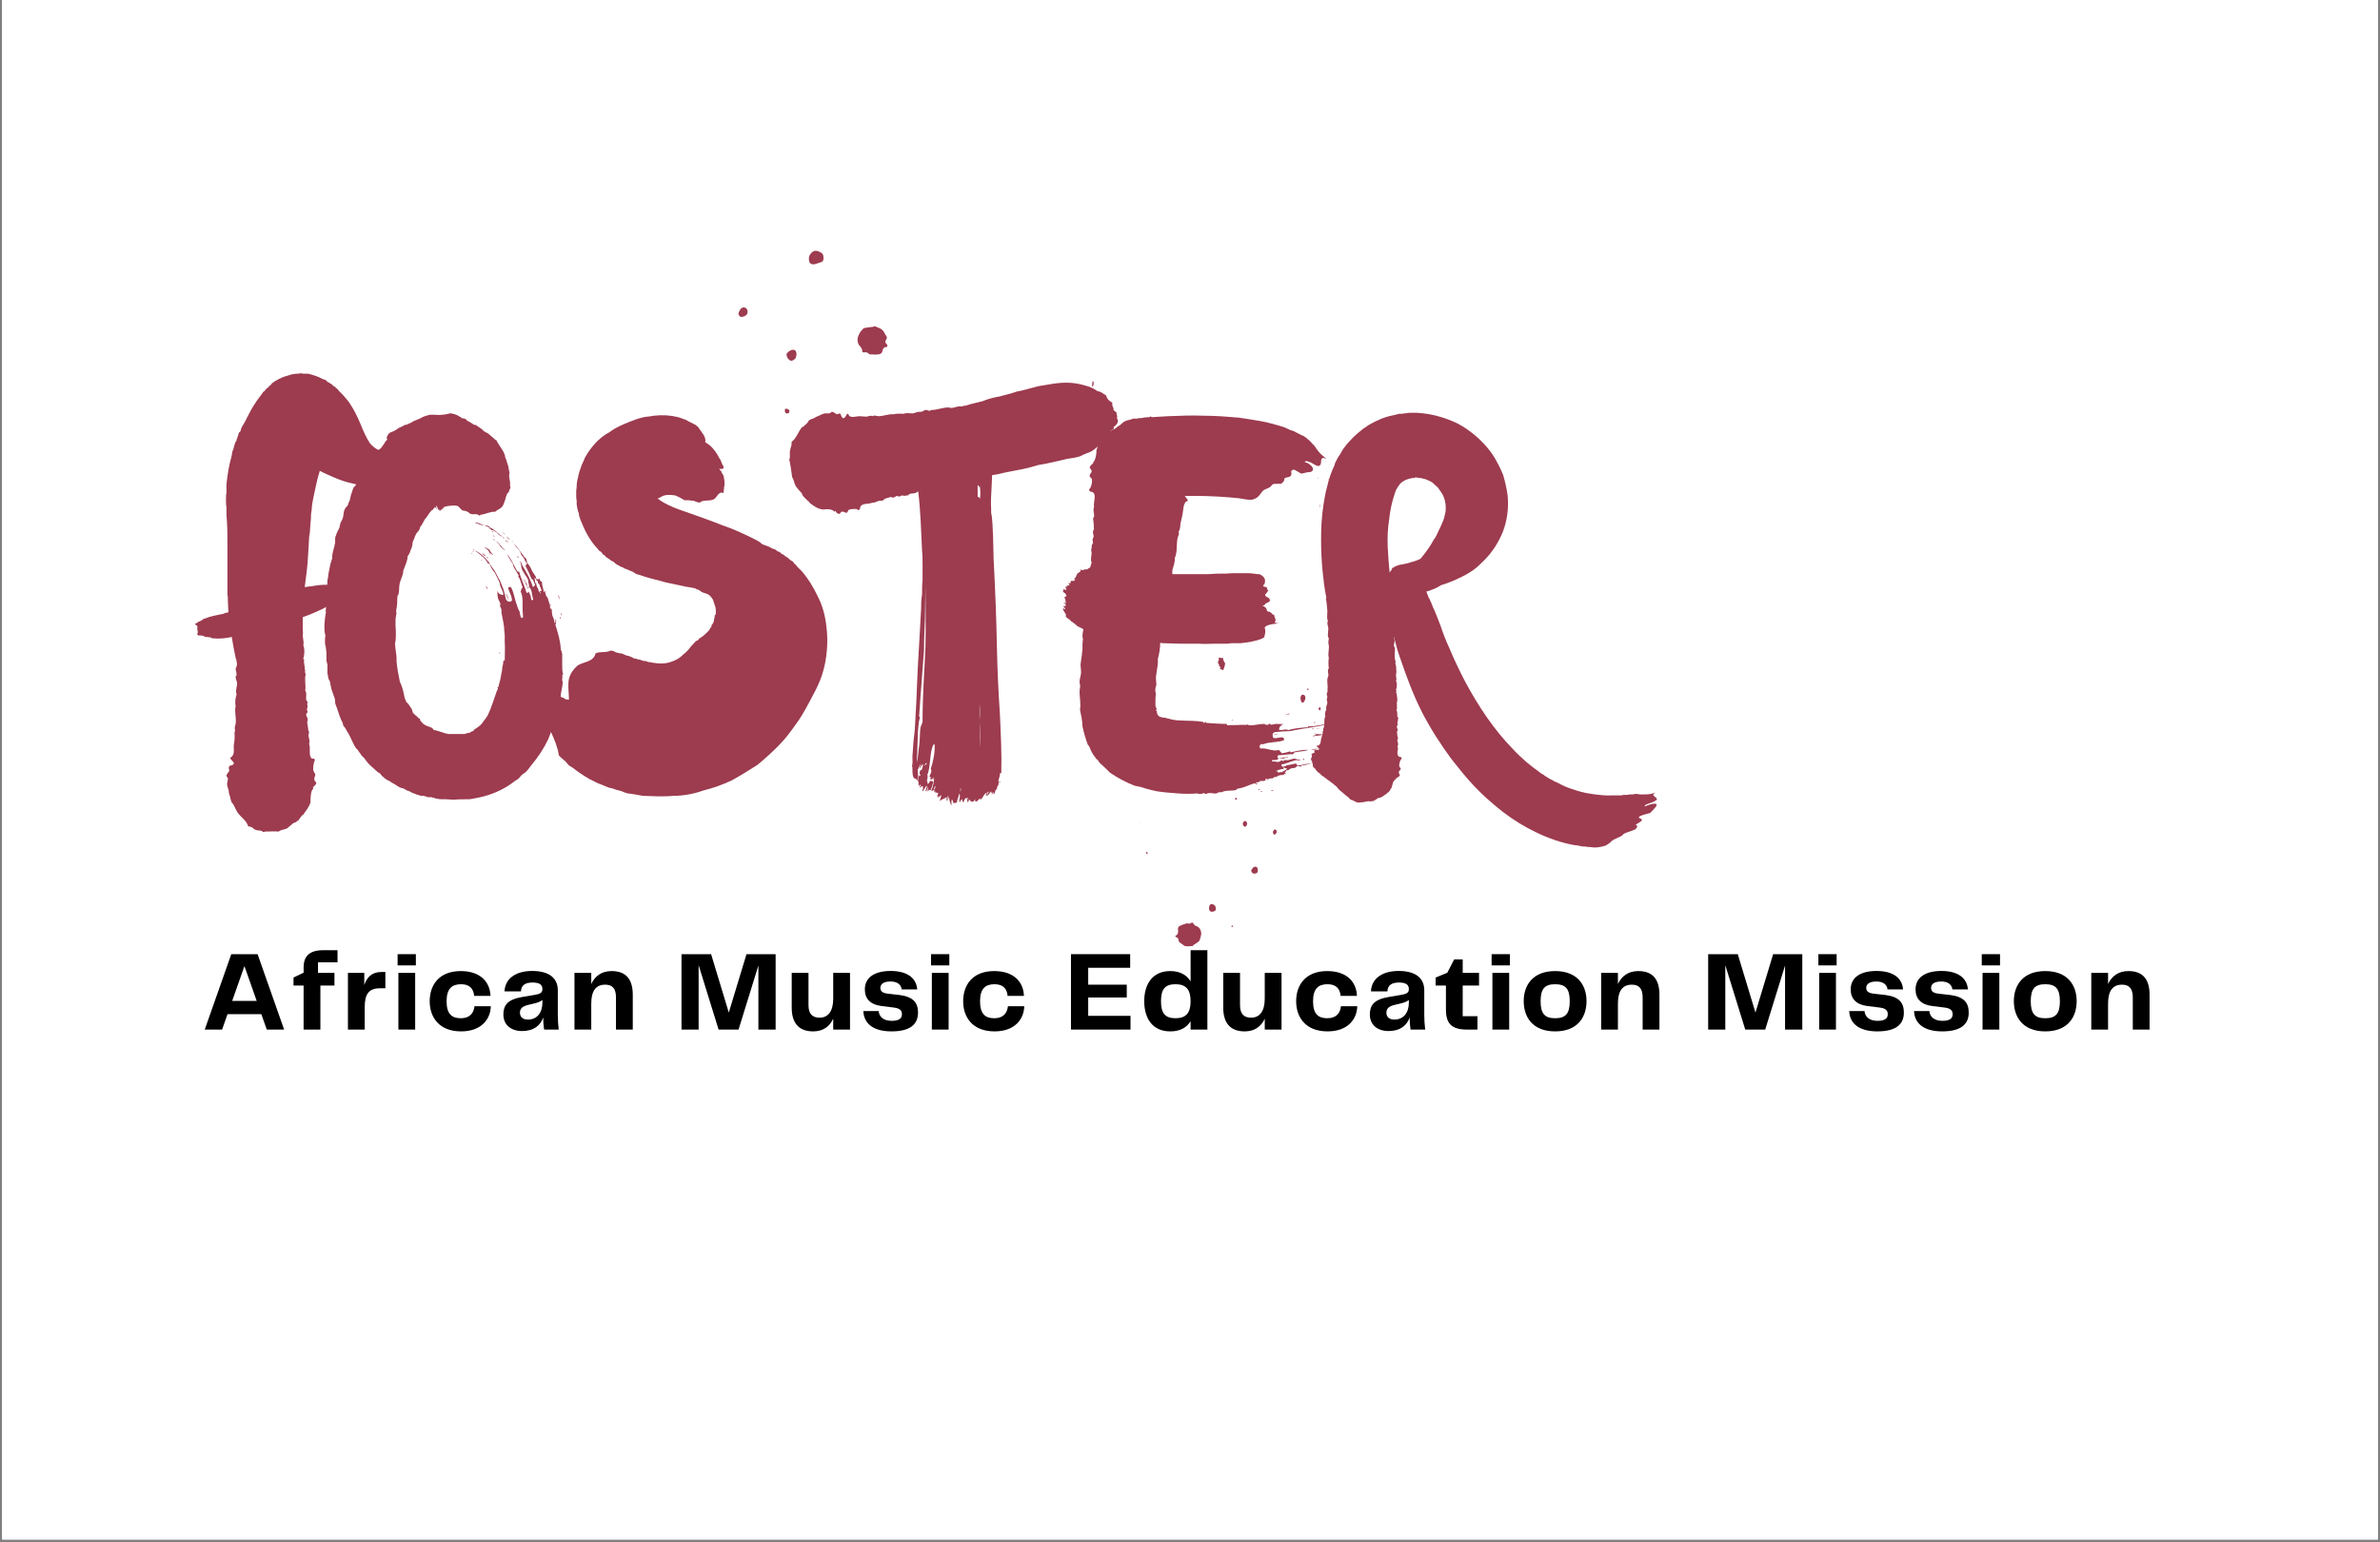 <svg xmlns="http://www.w3.org/2000/svg" xmlns:xlink="http://www.w3.org/1999/xlink" width="1080" zoomAndPan="magnify" viewBox="0 0 810 525" height="700" preserveAspectRatio="xMidYMid meet" version="1.0"><rect x="0" y="0" width="810" height="525" fill="#808080" stroke="none"/><defs><g/><clipPath id="abfbe18e2f"><path d="M 0.77 0 L 809.23 0 L 809.23 524 L 0.77 524 Z M 0.77 0 " clip-rule="nonzero"/></clipPath></defs><g clip-path="url(#abfbe18e2f)"><path fill="#ffffff" d="M 0.77 0 L 809.23 0 L 809.23 531.488 L 0.77 531.488 Z M 0.77 0 " fill-opacity="1" fill-rule="nonzero"/><path fill="#ffffff" d="M 0.77 0 L 809.23 0 L 809.23 524 L 0.77 524 Z M 0.77 0 " fill-opacity="1" fill-rule="nonzero"/><path fill="#ffffff" d="M 0.77 0 L 809.23 0 L 809.23 524 L 0.77 524 Z M 0.77 0 " fill-opacity="1" fill-rule="nonzero"/></g><g fill="#000000" fill-opacity="1"><g transform="translate(68.523, 350.456)"><g><path d="M 22.27 0 L 28.176 0 L 19.145 -25.668 L 10.191 -25.668 L 1.156 0 L 7.062 0 L 8.914 -5.25 L 20.418 -5.25 Z M 10.5 -9.766 L 14.668 -21.613 L 18.836 -9.766 Z M 10.5 -9.766 "/></g></g></g><g fill="#000000" fill-opacity="1"><g transform="translate(99.122, 350.456)"><g><path d="M 4.207 0 L 9.918 0 L 9.918 -14.977 L 14.707 -14.977 L 14.707 -19.297 L 9.109 -19.297 L 9.109 -22.887 L 15.746 -22.887 L 15.746 -27.016 L 10.809 -27.016 C 6.02 -27.016 4.207 -24.777 4.207 -21.152 L 4.207 -19.375 L 0.773 -17.715 L 0.773 -14.977 L 4.207 -14.977 Z M 4.207 0 "/></g></g></g><g fill="#000000" fill-opacity="1"><g transform="translate(116.178, 350.456)"><g><path d="M 13.703 -19.605 C 10.461 -19.605 8.723 -17.91 7.797 -15.168 L 7.797 -19.297 L 2.238 -19.297 L 2.238 0 L 7.949 0 L 7.949 -7.602 C 7.949 -11.965 9.262 -14.051 13.086 -14.051 L 14.977 -14.051 L 14.977 -19.605 Z M 13.703 -19.605 "/></g></g></g><g fill="#000000" fill-opacity="1"><g transform="translate(133.35, 350.456)"><g><path d="M 1.969 -21.844 L 8.184 -21.844 L 8.184 -25.668 L 1.969 -25.668 Z M 2.238 0 L 7.949 0 L 7.949 -19.297 L 2.238 -19.297 Z M 2.238 0 "/></g></g></g><g fill="#000000" fill-opacity="1"><g transform="translate(144.811, 350.456)"><g><path d="M 1.43 -9.648 C 1.43 -4.246 4.594 0.617 12.121 0.617 C 18.914 0.617 22.117 -3.434 22.23 -7.949 L 16.672 -7.949 C 16.441 -5.637 15.09 -3.859 12.043 -3.859 C 8.953 -3.859 7.18 -5.289 7.18 -9.648 C 7.18 -13.973 9.031 -15.438 12.121 -15.438 C 15.051 -15.438 16.363 -13.855 16.559 -11.465 L 22.117 -11.465 C 21.961 -16.211 18.68 -19.914 12.004 -19.914 C 4.516 -19.914 1.43 -15.051 1.43 -9.648 Z M 1.43 -9.648 "/></g></g></g><g fill="#000000" fill-opacity="1"><g transform="translate(169.622, 350.456)"><g><path d="M 8.105 0.5 C 12.043 0.5 14.359 -1.465 15.246 -4.129 C 15.246 -2.547 15.363 -1.273 15.555 0 L 20.535 0 C 20.34 -1.66 20.223 -3.203 20.223 -5.016 L 20.223 -13.355 C 20.223 -17.445 17.367 -19.953 11.5 -19.953 C 5.637 -19.953 2.238 -17.137 2.086 -13.008 L 7.68 -13.008 C 7.758 -14.977 8.992 -16.016 11.617 -16.016 C 14.203 -16.016 14.977 -15.129 14.977 -13.777 C 14.977 -12.66 14.359 -12.156 12.582 -11.848 L 8.027 -11.078 C 3.051 -10.227 1.699 -8.223 1.699 -5.133 C 1.699 -1.66 4.207 0.5 8.105 0.5 Z M 10.035 -3.398 C 8.492 -3.398 7.332 -4.168 7.332 -5.711 C 7.332 -7.18 8.145 -7.914 10.191 -8.414 L 11.809 -8.801 C 13.008 -9.07 13.973 -9.34 14.977 -10.035 L 14.977 -9.188 C 14.977 -5.598 13.047 -3.398 10.035 -3.398 Z M 10.035 -3.398 "/></g></g></g><g fill="#000000" fill-opacity="1"><g transform="translate(193.277, 350.456)"><g><path d="M 14.898 -19.914 C 11.387 -19.914 9.188 -18.141 7.949 -15.516 L 7.949 -19.297 L 2.238 -19.297 L 2.238 0 L 7.949 0 L 7.949 -8.762 C 7.949 -13.355 9.648 -15.285 12.699 -15.285 C 15.051 -15.285 16.363 -14.051 16.363 -10.961 L 16.363 0 L 22.078 0 L 22.078 -11.848 C 22.078 -16.906 19.953 -19.914 14.898 -19.914 Z M 14.898 -19.914 "/></g></g></g><g fill="#000000" fill-opacity="1"><g transform="translate(218.629, 350.456)"><g/></g></g><g fill="#000000" fill-opacity="1"><g transform="translate(229.703, 350.456)"><g><path d="M 34.273 -25.668 L 24.355 -25.668 L 18.332 -5.789 L 12.312 -25.668 L 2.238 -25.668 L 2.238 0 L 8.066 0 L 8.066 -21.922 L 14.859 0 L 21.652 0 L 28.406 -21.809 L 28.406 0 L 34.273 0 Z M 34.273 -25.668 "/></g></g></g><g fill="#000000" fill-opacity="1"><g transform="translate(267.48, 350.456)"><g><path d="M 16.094 -19.297 L 16.094 -10.535 C 16.094 -6.176 14.32 -4.051 11.465 -4.051 C 9.031 -4.051 7.68 -5.289 7.68 -8.336 L 7.68 -19.297 L 1.969 -19.297 L 1.969 -7.488 C 1.969 -2.43 4.207 0.617 9.262 0.617 C 12.738 0.617 14.898 -1.121 16.094 -3.707 L 16.094 0 L 21.809 0 L 21.809 -19.297 Z M 16.094 -19.297 "/></g></g></g><g fill="#000000" fill-opacity="1"><g transform="translate(292.832, 350.456)"><g><path d="M 1.004 -6.293 C 1.121 -2.625 3.707 0.617 10.574 0.617 C 17.215 0.617 19.605 -2.008 19.605 -5.789 C 19.605 -9.223 17.871 -11.191 13.277 -11.773 L 9.223 -12.234 C 7.293 -12.465 6.793 -13.238 6.793 -14.203 C 6.793 -15.438 7.797 -16.363 10.266 -16.363 C 12.66 -16.363 13.855 -15.246 14.051 -13.664 L 19.336 -13.664 C 18.988 -17.91 15.477 -19.953 10.266 -19.953 C 5.133 -19.953 1.504 -17.949 1.504 -13.664 C 1.504 -10.422 3.473 -8.492 7.102 -8.027 L 11.426 -7.488 C 13.586 -7.219 14.125 -6.367 14.125 -5.211 C 14.125 -3.859 13.238 -2.973 10.652 -2.973 C 7.758 -2.973 6.367 -4.438 6.215 -6.293 Z M 1.004 -6.293 "/></g></g></g><g fill="#000000" fill-opacity="1"><g transform="translate(314.904, 350.456)"><g><path d="M 1.969 -21.844 L 8.184 -21.844 L 8.184 -25.668 L 1.969 -25.668 Z M 2.238 0 L 7.949 0 L 7.949 -19.297 L 2.238 -19.297 Z M 2.238 0 "/></g></g></g><g fill="#000000" fill-opacity="1"><g transform="translate(326.365, 350.456)"><g><path d="M 1.43 -9.648 C 1.43 -4.246 4.594 0.617 12.121 0.617 C 18.914 0.617 22.117 -3.434 22.23 -7.949 L 16.672 -7.949 C 16.441 -5.637 15.09 -3.859 12.043 -3.859 C 8.953 -3.859 7.18 -5.289 7.18 -9.648 C 7.18 -13.973 9.031 -15.438 12.121 -15.438 C 15.051 -15.438 16.363 -13.855 16.559 -11.465 L 22.117 -11.465 C 21.961 -16.211 18.68 -19.914 12.004 -19.914 C 4.516 -19.914 1.43 -15.051 1.43 -9.648 Z M 1.43 -9.648 "/></g></g></g><g fill="#000000" fill-opacity="1"><g transform="translate(351.177, 350.456)"><g/></g></g><g fill="#000000" fill-opacity="1"><g transform="translate(362.252, 350.456)"><g><path d="M 8.105 -4.672 L 8.105 -10.922 L 21.227 -10.922 L 21.227 -15.285 L 8.105 -15.285 L 8.105 -21.035 L 22.387 -21.035 L 22.387 -25.668 L 2.238 -25.668 L 2.238 0 L 22.5 0 L 22.5 -4.672 Z M 8.105 -4.672 "/></g></g></g><g fill="#000000" fill-opacity="1"><g transform="translate(387.99, 350.456)"><g><path d="M 17.215 -27.016 L 17.215 -16.402 C 15.863 -18.602 13.625 -19.914 10.305 -19.914 C 4.016 -19.914 1.43 -15.168 1.43 -9.688 C 1.43 -4.09 4.016 0.617 10.305 0.617 C 13.625 0.617 15.863 -0.656 17.215 -2.855 L 17.215 0 L 22.926 0 L 22.926 -27.016 Z M 12.082 -3.859 C 8.453 -3.859 7.141 -5.672 7.141 -9.648 C 7.141 -13.664 8.453 -15.438 12.082 -15.438 C 15.672 -15.438 17.215 -13.586 17.215 -9.648 C 17.215 -5.711 15.672 -3.859 12.082 -3.859 Z M 12.082 -3.859 "/></g></g></g><g fill="#000000" fill-opacity="1"><g transform="translate(414.345, 350.456)"><g><path d="M 16.094 -19.297 L 16.094 -10.535 C 16.094 -6.176 14.32 -4.051 11.465 -4.051 C 9.031 -4.051 7.68 -5.289 7.68 -8.336 L 7.68 -19.297 L 1.969 -19.297 L 1.969 -7.488 C 1.969 -2.43 4.207 0.617 9.262 0.617 C 12.738 0.617 14.898 -1.121 16.094 -3.707 L 16.094 0 L 21.809 0 L 21.809 -19.297 Z M 16.094 -19.297 "/></g></g></g><g fill="#000000" fill-opacity="1"><g transform="translate(439.697, 350.456)"><g><path d="M 1.43 -9.648 C 1.43 -4.246 4.594 0.617 12.121 0.617 C 18.914 0.617 22.117 -3.434 22.23 -7.949 L 16.672 -7.949 C 16.441 -5.637 15.09 -3.859 12.043 -3.859 C 8.953 -3.859 7.18 -5.289 7.18 -9.648 C 7.18 -13.973 9.031 -15.438 12.121 -15.438 C 15.051 -15.438 16.363 -13.855 16.559 -11.465 L 22.117 -11.465 C 21.961 -16.211 18.68 -19.914 12.004 -19.914 C 4.516 -19.914 1.43 -15.051 1.43 -9.648 Z M 1.43 -9.648 "/></g></g></g><g fill="#000000" fill-opacity="1"><g transform="translate(464.509, 350.456)"><g><path d="M 8.105 0.5 C 12.043 0.5 14.359 -1.465 15.246 -4.129 C 15.246 -2.547 15.363 -1.273 15.555 0 L 20.535 0 C 20.34 -1.66 20.223 -3.203 20.223 -5.016 L 20.223 -13.355 C 20.223 -17.445 17.367 -19.953 11.5 -19.953 C 5.637 -19.953 2.238 -17.137 2.086 -13.008 L 7.68 -13.008 C 7.758 -14.977 8.992 -16.016 11.617 -16.016 C 14.203 -16.016 14.977 -15.129 14.977 -13.777 C 14.977 -12.66 14.359 -12.156 12.582 -11.848 L 8.027 -11.078 C 3.051 -10.227 1.699 -8.223 1.699 -5.133 C 1.699 -1.66 4.207 0.5 8.105 0.5 Z M 10.035 -3.398 C 8.492 -3.398 7.332 -4.168 7.332 -5.711 C 7.332 -7.18 8.145 -7.914 10.191 -8.414 L 11.809 -8.801 C 13.008 -9.07 13.973 -9.34 14.977 -10.035 L 14.977 -9.188 C 14.977 -5.598 13.047 -3.398 10.035 -3.398 Z M 10.035 -3.398 "/></g></g></g><g fill="#000000" fill-opacity="1"><g transform="translate(488.163, 350.456)"><g><path d="M 11.039 0 L 14.668 0 L 14.668 -4.555 L 9.648 -4.555 L 9.648 -14.977 L 15.207 -14.977 L 15.207 -19.297 L 9.648 -19.297 L 9.648 -23.891 L 6.754 -23.891 L 4.398 -19.336 L 0.426 -17.715 L 0.426 -14.977 L 3.938 -14.977 L 3.938 -6.949 C 3.938 -2.355 5.559 0 11.039 0 Z M 11.039 0 "/></g></g></g><g fill="#000000" fill-opacity="1"><g transform="translate(505.682, 350.456)"><g><path d="M 1.969 -21.844 L 8.184 -21.844 L 8.184 -25.668 L 1.969 -25.668 Z M 2.238 0 L 7.949 0 L 7.949 -19.297 L 2.238 -19.297 Z M 2.238 0 "/></g></g></g><g fill="#000000" fill-opacity="1"><g transform="translate(517.143, 350.456)"><g><path d="M 12.121 0.617 C 19.84 0.617 22.809 -4.324 22.809 -9.688 C 22.809 -14.977 19.84 -19.914 12.121 -19.914 C 4.438 -19.914 1.43 -15.016 1.43 -9.688 C 1.43 -4.285 4.438 0.617 12.121 0.617 Z M 7.18 -9.648 C 7.18 -13.934 8.645 -15.438 12.121 -15.438 C 15.633 -15.438 17.098 -13.934 17.098 -9.648 C 17.098 -5.363 15.633 -3.859 12.121 -3.859 C 8.645 -3.859 7.18 -5.363 7.18 -9.648 Z M 7.18 -9.648 "/></g></g></g><g fill="#000000" fill-opacity="1"><g transform="translate(542.688, 350.456)"><g><path d="M 14.898 -19.914 C 11.387 -19.914 9.188 -18.141 7.949 -15.516 L 7.949 -19.297 L 2.238 -19.297 L 2.238 0 L 7.949 0 L 7.949 -8.762 C 7.949 -13.355 9.648 -15.285 12.699 -15.285 C 15.051 -15.285 16.363 -14.051 16.363 -10.961 L 16.363 0 L 22.078 0 L 22.078 -11.848 C 22.078 -16.906 19.953 -19.914 14.898 -19.914 Z M 14.898 -19.914 "/></g></g></g><g fill="#000000" fill-opacity="1"><g transform="translate(568.039, 350.456)"><g/></g></g><g fill="#000000" fill-opacity="1"><g transform="translate(579.114, 350.456)"><g><path d="M 34.273 -25.668 L 24.355 -25.668 L 18.332 -5.789 L 12.312 -25.668 L 2.238 -25.668 L 2.238 0 L 8.066 0 L 8.066 -21.922 L 14.859 0 L 21.652 0 L 28.406 -21.809 L 28.406 0 L 34.273 0 Z M 34.273 -25.668 "/></g></g></g><g fill="#000000" fill-opacity="1"><g transform="translate(616.891, 350.456)"><g><path d="M 1.969 -21.844 L 8.184 -21.844 L 8.184 -25.668 L 1.969 -25.668 Z M 2.238 0 L 7.949 0 L 7.949 -19.297 L 2.238 -19.297 Z M 2.238 0 "/></g></g></g><g fill="#000000" fill-opacity="1"><g transform="translate(628.352, 350.456)"><g><path d="M 1.004 -6.293 C 1.121 -2.625 3.707 0.617 10.574 0.617 C 17.215 0.617 19.605 -2.008 19.605 -5.789 C 19.605 -9.223 17.871 -11.191 13.277 -11.773 L 9.223 -12.234 C 7.293 -12.465 6.793 -13.238 6.793 -14.203 C 6.793 -15.438 7.797 -16.363 10.266 -16.363 C 12.66 -16.363 13.855 -15.246 14.051 -13.664 L 19.336 -13.664 C 18.988 -17.91 15.477 -19.953 10.266 -19.953 C 5.133 -19.953 1.504 -17.949 1.504 -13.664 C 1.504 -10.422 3.473 -8.492 7.102 -8.027 L 11.426 -7.488 C 13.586 -7.219 14.125 -6.367 14.125 -5.211 C 14.125 -3.859 13.238 -2.973 10.652 -2.973 C 7.758 -2.973 6.367 -4.438 6.215 -6.293 Z M 1.004 -6.293 "/></g></g></g><g fill="#000000" fill-opacity="1"><g transform="translate(650.424, 350.456)"><g><path d="M 1.004 -6.293 C 1.121 -2.625 3.707 0.617 10.574 0.617 C 17.215 0.617 19.605 -2.008 19.605 -5.789 C 19.605 -9.223 17.871 -11.191 13.277 -11.773 L 9.223 -12.234 C 7.293 -12.465 6.793 -13.238 6.793 -14.203 C 6.793 -15.438 7.797 -16.363 10.266 -16.363 C 12.66 -16.363 13.855 -15.246 14.051 -13.664 L 19.336 -13.664 C 18.988 -17.91 15.477 -19.953 10.266 -19.953 C 5.133 -19.953 1.504 -17.949 1.504 -13.664 C 1.504 -10.422 3.473 -8.492 7.102 -8.027 L 11.426 -7.488 C 13.586 -7.219 14.125 -6.367 14.125 -5.211 C 14.125 -3.859 13.238 -2.973 10.652 -2.973 C 7.758 -2.973 6.367 -4.438 6.215 -6.293 Z M 1.004 -6.293 "/></g></g></g><g fill="#000000" fill-opacity="1"><g transform="translate(672.496, 350.456)"><g><path d="M 1.969 -21.844 L 8.184 -21.844 L 8.184 -25.668 L 1.969 -25.668 Z M 2.238 0 L 7.949 0 L 7.949 -19.297 L 2.238 -19.297 Z M 2.238 0 "/></g></g></g><g fill="#000000" fill-opacity="1"><g transform="translate(683.957, 350.456)"><g><path d="M 12.121 0.617 C 19.84 0.617 22.809 -4.324 22.809 -9.688 C 22.809 -14.977 19.84 -19.914 12.121 -19.914 C 4.438 -19.914 1.43 -15.016 1.43 -9.688 C 1.43 -4.285 4.438 0.617 12.121 0.617 Z M 7.18 -9.648 C 7.18 -13.934 8.645 -15.438 12.121 -15.438 C 15.633 -15.438 17.098 -13.934 17.098 -9.648 C 17.098 -5.363 15.633 -3.859 12.121 -3.859 C 8.645 -3.859 7.18 -5.363 7.18 -9.648 Z M 7.18 -9.648 "/></g></g></g><g fill="#000000" fill-opacity="1"><g transform="translate(709.502, 350.456)"><g><path d="M 14.898 -19.914 C 11.387 -19.914 9.188 -18.141 7.949 -15.516 L 7.949 -19.297 L 2.238 -19.297 L 2.238 0 L 7.949 0 L 7.949 -8.762 C 7.949 -13.355 9.648 -15.285 12.699 -15.285 C 15.051 -15.285 16.363 -14.051 16.363 -10.961 L 16.363 0 L 22.078 0 L 22.078 -11.848 C 22.078 -16.906 19.953 -19.914 14.898 -19.914 Z M 14.898 -19.914 "/></g></g></g><g fill="#9d3b4f" fill-opacity="1"><g transform="translate(68.523, 271.721)"><g><path d="M 73.164 -116.734 C 73 -116.734 72.836 -116.57 72.672 -116.57 L 71.852 -116.406 C 71.52 -116.406 71.027 -116.242 70.535 -116.242 C 70.043 -115.914 69.711 -115.914 69.383 -116.242 C 68.891 -115.914 68.398 -115.75 67.902 -115.75 C 67.574 -115.586 66.918 -115.586 66.59 -115.422 C 66.262 -115.422 66.262 -115.75 66.262 -115.914 C 66.262 -116.242 66.426 -116.242 65.766 -116.242 C 65.602 -115.914 65.438 -116.242 65.273 -116.242 L 64.453 -116.406 L 64.285 -116.57 L 63.793 -116.734 C 63.629 -116.898 63.465 -117.23 63.301 -117.23 C 62.312 -117.723 61.328 -118.215 60.34 -118.543 C 59.191 -119.039 58.203 -119.859 57.383 -120.848 C 56.066 -122.82 55.078 -125.121 54.094 -127.586 C 53.105 -129.891 51.957 -132.355 50.148 -134.984 C 49.16 -136.137 48.176 -137.453 46.859 -138.602 L 46.367 -139.262 L 45.707 -139.754 L 45.543 -140.082 L 45.051 -140.246 L 44.559 -140.742 C 44.391 -140.906 44.062 -141.234 43.734 -141.234 L 43.406 -141.562 L 42.914 -141.727 C 42.75 -141.891 42.582 -142.219 42.254 -142.387 C 41.926 -142.551 41.598 -142.551 41.27 -142.715 C 39.789 -143.535 38.309 -144.027 36.336 -144.523 L 34.691 -144.523 C 34.199 -144.688 33.543 -144.688 33.047 -144.523 C 32.391 -144.523 31.898 -144.523 31.238 -144.359 C 30.746 -144.359 30.09 -144.027 29.43 -143.863 C 27.293 -143.371 25.32 -142.219 24.004 -141.234 L 23.676 -140.742 L 23.02 -140.246 L 22.691 -139.754 C 22.523 -139.754 22.195 -139.59 22.195 -139.426 C 21.867 -139.262 21.703 -138.77 21.539 -138.602 C 21.047 -138.438 20.883 -138.109 20.715 -137.781 C 19.074 -135.645 17.922 -134 16.934 -132.191 L 15.621 -129.727 C 15.289 -128.902 14.797 -128.082 14.305 -127.258 L 13.648 -126.109 L 13.316 -124.957 L 12.824 -124.465 L 12.66 -124.133 C 12.66 -123.969 12.496 -123.641 12.66 -123.641 L 12.496 -123.641 L 12.496 -123.477 L 12.168 -122.492 L 12.004 -122.16 L 12.004 -121.832 L 11.508 -121.012 L 11.016 -119.367 C 11.016 -118.875 10.688 -118.543 10.523 -117.887 C 10.523 -117.559 10.359 -117.23 10.359 -116.734 C 9.371 -113.281 8.879 -109.996 8.551 -106.871 C 8.551 -106.215 8.551 -105.883 8.551 -105.391 L 8.551 -104.074 C 8.387 -103.254 8.387 -102.266 8.387 -101.609 C 8.387 -100.789 8.387 -99.801 8.551 -98.98 L 8.551 -96.512 C 8.879 -92.895 8.879 -89.605 8.879 -86.156 L 8.879 -81.223 C 8.879 -79.414 8.879 -77.934 8.879 -76.289 L 8.879 -69.383 C 9.043 -68.562 9.043 -67.738 9.043 -66.918 C 9.043 -65.602 9.207 -64.453 9.207 -63.301 C 8.551 -63.137 8.055 -63.137 7.562 -62.809 C 5.262 -62.312 3.125 -61.984 1.645 -61.328 C 1.316 -61.164 0.988 -61.164 0.656 -61 C 0.328 -60.668 0.164 -60.668 0 -60.504 L -0.328 -60.34 C -0.82 -60.176 -0.988 -60.012 -1.152 -60.012 C -1.316 -59.684 -1.48 -59.684 -1.48 -59.684 C -1.973 -59.52 -2.137 -59.355 -2.137 -59.355 C -2.137 -59.027 -1.316 -58.859 -1.316 -58.367 C -1.48 -58.039 -1.316 -57.547 -1.316 -57.219 C -1.152 -56.559 -1.152 -56.23 -1.48 -55.738 C -1.316 -55.738 -1.316 -55.738 -0.988 -55.41 L -0.328 -55.41 C 0 -55.41 0.328 -55.41 0.82 -55.242 C 1.152 -55.242 0.82 -54.75 1.645 -54.914 C 2.137 -54.914 2.797 -54.75 3.125 -54.75 C 3.453 -54.422 3.945 -54.422 4.273 -54.422 C 6.246 -54.258 8.223 -54.422 10.359 -54.914 C 10.688 -52.613 11.18 -50.148 11.672 -47.844 C 11.672 -47.516 12.004 -47.023 12.004 -46.695 L 12.004 -46.367 C 12.332 -45.543 12.004 -44.887 11.672 -44.062 C 11.672 -43.57 12.004 -42.75 12.004 -41.926 C 12.004 -41.762 11.672 -41.598 11.672 -41.434 C 11.672 -40.609 12.004 -40.117 12.168 -39.297 C 12.168 -37.816 11.508 -36.664 12.004 -35.352 C 11.672 -34.363 11.344 -32.883 11.672 -31.402 C 11.18 -29.43 12.004 -27.293 11.672 -25.32 C 11.508 -24.664 11.18 -24.004 11.508 -23.184 C 11.18 -22.523 11.344 -21.703 11.344 -20.715 C 11.344 -19.895 11.18 -18.906 11.016 -17.922 C 11.016 -16.605 11.344 -15.125 10.359 -14.141 C 8.879 -13.48 11.344 -12.66 11.016 -11.672 C 10.523 -11.18 10.195 -11.18 9.535 -11.016 C 9.207 -10.359 9.371 -10.031 9.535 -9.371 C 9.371 -8.879 8.551 -8.387 8.551 -7.562 C 8.551 -7.398 9.043 -7.07 9.043 -6.578 C 9.043 -5.918 8.551 -5.098 8.879 -4.109 C 9.043 -3.289 9.371 -2.797 9.371 -1.973 C 9.535 -1.316 9.535 -1.152 9.699 -0.82 C 10.031 0.328 10.031 1.316 10.688 1.809 C 11.18 2.465 11.508 3.453 12.004 4.273 C 12.168 4.273 12.004 4.438 12.168 4.605 C 13.316 6.414 15.289 7.398 15.949 9.535 C 16.441 9.699 17.266 9.699 17.594 10.195 C 17.922 10.359 17.922 10.688 18.414 10.688 C 19.074 11.18 20.387 10.688 21.047 11.508 C 21.375 11.508 21.539 11.508 21.539 11.344 C 23.512 11.344 24.992 11.18 26.309 11.344 C 27.129 10.688 28.117 10.688 28.938 10.359 C 29.43 10.195 29.926 9.535 30.418 9.207 C 30.91 8.715 31.402 8.387 31.898 8.223 C 32.391 8.223 32.555 7.562 33.047 7.562 C 33.375 6.906 33.871 6.414 34.199 5.918 C 34.363 5.918 34.363 5.59 34.691 5.59 C 35.516 4.273 36.664 3.125 37.16 1.316 L 37.16 0.656 C 37.16 -0.656 37.324 -2.797 38.145 -3.289 C 38.145 -3.453 37.816 -3.453 38.145 -3.945 C 38.309 -3.945 39.133 -4.77 39.133 -5.262 C 39.133 -5.426 38.473 -5.918 38.473 -6.246 C 38.309 -6.906 38.801 -7.562 38.801 -8.223 C 38.637 -8.387 38.309 -8.879 38.309 -9.043 C 37.816 -9.699 38.145 -11.344 38.309 -12.004 C 38.309 -12.496 38.637 -12.66 38.637 -13.152 C 38.473 -13.316 38.309 -13.648 37.652 -13.48 C 36.336 -14.469 37.324 -16.934 36.664 -18.578 C 37.16 -19.73 36.336 -20.715 36.5 -21.703 C 36.5 -21.867 36.664 -22.195 36.664 -22.523 C 36.5 -22.855 36.336 -23.184 36.336 -23.84 L 36.008 -25.977 C 36.664 -26.965 35.68 -27.785 35.68 -28.445 C 35.68 -28.938 36.172 -29.102 36.172 -29.43 C 36.172 -29.926 35.68 -30.09 36.008 -30.418 C 36.008 -30.746 36.172 -31.074 36.172 -31.402 L 36.008 -32.062 C 36.008 -32.227 36.172 -32.391 36.172 -32.555 C 36.172 -33.047 35.68 -33.211 35.68 -33.543 C 35.516 -34.527 36.008 -35.68 35.352 -36.664 C 35.68 -38.473 35.02 -40.117 35.516 -42.254 C 35.352 -42.582 35.184 -42.914 35.352 -43.57 C 35.352 -43.734 35.184 -43.734 35.184 -43.898 C 35.352 -44.887 34.691 -46.035 35.02 -47.188 C 35.02 -47.188 34.691 -47.188 34.691 -47.516 C 35.184 -48.996 35.184 -50.969 34.691 -52.121 C 35.02 -53.105 34.527 -54.258 34.527 -55.41 C 34.527 -55.902 34.691 -56.395 34.527 -57.051 L 34.527 -61.656 C 36.992 -62.477 39.133 -63.465 41.27 -64.453 C 42.914 -65.438 44.723 -66.262 46.531 -66.918 L 51.625 -69.711 C 51.957 -69.547 52.613 -69.711 52.777 -69.879 C 52.941 -70.535 52.777 -70.699 52.285 -70.699 C 51.957 -70.863 51.297 -70.863 50.969 -71.027 C 50.805 -71.027 50.805 -71.52 50.312 -71.688 C 49.816 -71.852 48.668 -71.688 47.516 -71.852 C 46.859 -72.016 46.367 -72.18 45.871 -72.508 C 44.723 -72.508 43.57 -72.672 42.254 -72.672 C 40.773 -72.672 39.297 -72.508 37.652 -72.18 C 36.992 -72.18 36.172 -72.016 35.184 -71.852 C 35.68 -75.633 36.172 -79.086 36.336 -82.867 C 36.5 -84.512 36.5 -86.484 36.664 -88.457 C 36.664 -89.277 36.992 -90.266 36.992 -91.25 C 36.992 -92.238 37.16 -93.223 37.16 -93.883 C 37.324 -94.867 37.324 -95.855 37.324 -96.676 C 37.488 -97.664 37.652 -98.648 37.652 -99.473 C 37.816 -101.117 38.309 -102.926 38.637 -104.734 C 39.133 -107.035 39.625 -109.336 40.281 -111.309 L 40.281 -111.477 C 41.762 -110.652 43.406 -109.996 44.887 -109.336 C 47.023 -108.352 49.488 -107.527 51.957 -107.035 C 52.285 -106.871 52.613 -106.871 52.941 -106.871 C 53.27 -106.543 53.434 -106.543 53.93 -106.543 L 54.914 -106.379 L 56.066 -106.379 C 56.559 -106.215 57.383 -106.215 58.039 -106.215 L 59.191 -106.215 C 59.52 -106.215 59.684 -106.215 60.176 -106.215 L 62.312 -106.543 C 62.645 -106.543 63.137 -106.543 63.301 -106.871 L 64.453 -107.035 C 65.109 -107.199 65.602 -107.527 66.426 -107.859 C 66.918 -108.023 67.574 -108.352 68.234 -108.516 C 68.398 -109.008 68.234 -109.008 67.902 -109.172 C 67.574 -109.172 67.41 -109.172 67.574 -109.5 C 68.562 -109.996 69.383 -110.488 69.879 -111.145 C 70.043 -111.309 70.043 -111.477 70.371 -111.477 L 70.699 -112.133 C 71.027 -112.461 71.355 -112.625 71.688 -113.117 C 71.852 -113.281 72.016 -113.613 72.508 -113.777 C 72.672 -114.27 73 -114.434 73.164 -114.762 L 73.66 -115.09 C 73.824 -115.422 73.824 -115.586 73.988 -115.586 C 73.988 -115.914 74.152 -116.242 74.152 -116.57 C 73.824 -116.734 73.66 -116.734 73.164 -116.734 Z M 12.66 -124.133 C 12.66 -124.301 12.66 -124.301 12.66 -124.133 Z M 12.66 -124.133 "/></g></g></g><g fill="#9d3b4f" fill-opacity="1"><g transform="translate(108.966, 271.721)"><g><path d="M 82.371 -49.488 C 82.371 -49.324 82.207 -49.324 82.207 -49.488 C 82.371 -49.984 81.879 -50.312 81.879 -50.805 C 81.715 -53.93 80.895 -56.23 80.07 -59.027 C 80.234 -59.52 80.562 -60.668 80.07 -61 C 80.07 -60.34 80.234 -59.684 79.742 -59.684 C 79.742 -60.504 79.414 -61.492 79.086 -61.984 C 78.754 -63.301 78.922 -63.793 78.754 -64.453 C 78.754 -64.781 78.426 -64.121 78.262 -64.781 C 78.262 -65.602 78.098 -66.094 77.934 -66.59 C 77.77 -66.918 77.605 -67.574 77.441 -68.234 C 76.945 -68.562 76.453 -69.879 76.617 -70.535 C 76.289 -70.863 76.453 -69.879 76.125 -70.207 C 75.961 -71.52 75.469 -72.344 75.469 -73.66 C 75.137 -73.824 74.809 -73.988 74.645 -74.48 C 74.48 -74.48 74.973 -74.48 74.809 -74.645 C 74.316 -74.973 74.48 -74.48 74.152 -74.48 C 73.824 -74.645 73.66 -74.48 73.496 -74.809 C 73.496 -75.633 72.836 -76.125 72.508 -76.781 C 72.016 -77.277 71.852 -78.262 71.355 -78.922 C 70.863 -79.578 70.863 -79.742 70.535 -80.07 C 70.207 -80.73 70.371 -81.223 69.879 -81.879 C 69.711 -82.207 69.711 -81.551 69.547 -82.043 C 68.234 -83.852 67.082 -85.66 65.602 -86.977 C 66.094 -86.484 66.426 -85.824 66.918 -85.332 C 67.246 -85.004 67.574 -84.676 67.902 -84.18 C 68.234 -83.688 68.234 -83.195 68.562 -82.703 C 68.891 -82.371 69.219 -81.879 69.547 -81.387 C 69.383 -80.895 70.371 -80.562 70.043 -79.906 C 70.207 -79.906 70.207 -80.562 70.371 -80.07 C 70.371 -79.742 70.371 -79.742 70.535 -79.742 C 69.879 -79.742 70.207 -79.414 69.879 -79.086 C 70.863 -77.277 71.355 -76.125 72.016 -74.48 C 72.18 -74.48 72.18 -74.645 72.344 -74.48 C 72.672 -73.988 72.672 -73.496 73.164 -72.672 C 72.836 -72.344 72.836 -71.852 72.344 -72.016 C 71.688 -74.316 70.207 -76.945 68.891 -79.086 C 68.562 -79.742 68.398 -80.562 68.07 -80.73 C 68.234 -80.234 68.234 -79.742 68.398 -79.414 C 68.398 -78.754 68.562 -78.262 68.727 -77.77 C 69.055 -77.113 69.383 -76.781 69.711 -76.125 C 70.207 -75.469 70.535 -74.809 70.699 -74.48 C 70.863 -74.152 70.699 -73.824 70.863 -73.496 L 71.027 -72.672 C 71.191 -72.344 71.027 -72.18 71.027 -71.852 C 71.355 -71.688 71.688 -71.355 71.852 -70.699 C 72.18 -69.547 72.18 -68.727 72.508 -67.574 C 72.508 -67.41 72.016 -67.41 71.852 -67.574 C 71.688 -68.398 71.688 -68.727 71.52 -69.219 C 71.355 -69.219 71.355 -69.711 71.027 -70.371 C 71.027 -70.207 71.027 -70.043 70.863 -70.043 L 70.863 -70.863 C 70.863 -69.879 70.535 -69.711 70.207 -70.043 C 69.547 -72.344 68.234 -74.973 67.738 -77.113 C 67.574 -77.113 67.246 -77.113 67.082 -77.277 C 65.766 -79.414 65.109 -81.551 63.465 -83.195 C 64.121 -82.207 64.781 -80.895 65.602 -79.742 C 65.602 -79.25 65.93 -78.426 66.426 -77.77 L 67.574 -75.797 C 67.574 -75.633 67.246 -75.633 67.41 -75.469 C 68.234 -74.48 68.398 -72.836 68.891 -71.852 C 68.562 -71.52 68.398 -70.863 68.234 -70.371 C 68.891 -69.055 68.891 -67.41 68.891 -66.094 L 68.891 -63.957 C 68.891 -63.301 69.055 -62.477 69.055 -61.656 C 68.891 -61.656 68.891 -61.328 68.727 -61.328 C 68.398 -61.492 68.234 -61.656 68.234 -61.82 C 68.07 -62.477 67.902 -62.973 67.902 -63.465 C 67.574 -63.957 67.41 -64.453 67.082 -65.273 C 66.918 -66.094 66.59 -66.59 66.426 -67.41 C 65.93 -69.219 65.602 -70.699 64.945 -71.852 C 64.453 -72.016 64.285 -71.852 63.957 -71.688 C 64.285 -70.043 65.273 -69.055 65.273 -67.246 C 64.453 -66.59 63.465 -66.918 63.137 -68.07 C 62.973 -68.562 62.973 -69.219 62.809 -69.547 L 62.312 -71.355 C 61.82 -72.344 61.492 -73.496 61.164 -74.152 C 60.504 -75.137 60.012 -76.453 59.355 -77.441 C 58.531 -78.59 57.711 -79.742 57.383 -80.398 C 55.738 -82.371 54.258 -83.688 52.613 -84.348 C 53.434 -83.688 54.258 -83.195 55.078 -82.371 C 55.738 -81.879 56.559 -81.059 57.219 -79.742 C 57.383 -79.906 57.547 -79.906 57.711 -79.742 C 57.711 -79.414 58.039 -78.922 58.367 -78.262 C 58.695 -77.605 59.191 -77.113 59.52 -76.617 C 60.176 -75.305 60.668 -74.316 61.164 -73.164 C 61 -72.016 62.477 -70.535 62.312 -69.219 C 61.656 -69.219 61.328 -69.383 60.836 -69.711 C 60.504 -70.043 60.34 -70.371 60.176 -70.863 C 60.34 -70.371 60.34 -69.879 60.34 -69.219 C 60.34 -69.055 60.504 -68.562 60.504 -68.07 C 60.836 -67.246 61.492 -66.262 61.328 -65.766 C 61.328 -65.766 61.164 -65.766 61.164 -65.766 L 61.328 -65.109 C 61.492 -64.617 61.656 -64.781 61.656 -64.121 C 61.82 -63.793 61.82 -63.793 61.656 -63.465 C 61.984 -61.328 62.645 -59.191 62.645 -57.051 C 62.645 -56.723 62.809 -56.23 62.809 -56.23 C 62.809 -56.066 62.477 -56.23 62.477 -56.066 C 62.477 -56.066 62.809 -56.066 62.809 -55.902 C 62.809 -55.41 62.809 -54.914 62.809 -54.422 L 62.809 -53.27 C 62.973 -50.969 62.809 -48.504 62.809 -47.023 C 62.645 -46.531 62.312 -47.188 62.312 -46.531 C 62.312 -45.707 62.148 -45.379 61.984 -44.559 C 61.984 -43.734 61.82 -42.914 61.656 -42.418 C 61.492 -40.773 61 -39.461 60.668 -37.98 C 60.668 -37.652 60.34 -37.98 60.34 -37.652 C 60.34 -37.488 60.504 -37.488 60.504 -37.16 L 60.176 -36.664 C 59.027 -33.543 58.203 -30.582 57.051 -28.281 C 56.395 -27.129 55.574 -26.309 55.078 -25.484 C 54.422 -24.664 53.766 -24.332 52.941 -23.676 C 52.777 -23.676 52.613 -23.512 52.449 -23.512 L 52.449 -23.184 L 52.121 -23.02 L 51.957 -22.855 C 51.793 -22.855 51.625 -22.691 51.461 -22.691 C 51.297 -22.523 51.133 -22.523 50.969 -22.359 L 50.477 -22.195 L 49.984 -22.195 C 49.816 -22.195 49.816 -22.195 49.816 -22.031 L 49.488 -22.031 C 49.324 -22.031 49.324 -21.867 49.16 -21.867 L 48.34 -21.867 C 48.176 -21.867 47.844 -21.867 47.68 -21.867 L 45.215 -21.867 C 44.887 -21.867 44.559 -21.867 44.559 -21.867 L 43.734 -21.867 C 43.406 -21.867 43.242 -22.031 43.078 -22.031 L 42.75 -22.031 L 42.418 -22.195 C 41.926 -22.195 41.926 -22.359 41.434 -22.523 C 41.105 -22.523 40.773 -22.691 40.281 -22.855 C 40.117 -22.855 39.953 -22.855 39.789 -23.02 C 39.625 -23.02 39.461 -23.02 39.297 -23.184 C 39.297 -23.184 39.133 -23.02 38.801 -23.184 C 38.473 -23.348 38.309 -23.84 37.98 -24.004 C 36.992 -24.5 36.172 -24.5 35.352 -25.156 C 34.855 -25.484 34.527 -25.977 34.035 -26.473 C 34.035 -26.637 34.035 -26.965 33.871 -27.129 C 33.543 -27.129 33.375 -27.293 33.211 -27.621 C 32.883 -27.785 32.719 -28.117 32.391 -28.281 L 31.566 -29.102 C 31.402 -29.594 31.402 -29.758 31.238 -30.254 L 30.91 -30.746 C 30.746 -30.91 30.746 -31.074 30.582 -31.238 L 29.926 -32.227 C 29.758 -32.391 29.43 -32.555 29.266 -32.883 C 29.266 -33.047 29.102 -33.211 29.102 -33.375 C 28.938 -33.707 28.938 -33.871 28.773 -34.035 C 28.445 -35.68 28.117 -37.652 27.129 -39.625 C 26.637 -41.926 26.141 -44.559 25.977 -46.859 C 26.141 -48.668 25.484 -50.805 25.484 -52.777 C 25.484 -53.105 25.648 -53.27 25.648 -53.434 C 25.812 -55.078 25.812 -56.559 25.648 -58.531 L 25.648 -60.836 C 25.648 -61.328 25.812 -62.148 25.977 -62.973 C 25.648 -63.957 26.141 -64.781 26.141 -65.766 C 26.309 -66.59 26.141 -67.574 26.309 -68.727 C 26.309 -69.055 26.637 -69.219 26.637 -69.383 C 26.965 -70.535 26.801 -71.52 26.965 -72.508 C 27.129 -74.316 28.281 -75.633 28.281 -77.441 C 28.773 -78.922 29.758 -80.73 29.758 -82.371 C 30.254 -83.031 30.582 -83.688 30.746 -84.348 C 31.074 -85.004 31.238 -85.496 31.402 -86.32 C 31.402 -86.977 31.566 -87.633 31.898 -88.129 C 32.062 -88.785 32.391 -89.441 32.719 -90.102 C 33.211 -90.758 34.035 -91.414 34.035 -92.402 C 34.691 -92.895 35.02 -94.047 35.68 -95.031 C 36.336 -95.691 36.828 -96.676 37.488 -97.5 C 37.816 -97.828 37.98 -98.156 38.309 -98.156 C 38.473 -98.484 38.801 -98.816 38.965 -98.98 C 39.133 -99.145 39.297 -99.145 39.297 -98.816 C 39.953 -98.156 39.953 -98.32 39.625 -98.648 C 39.461 -99.145 39.297 -99.801 39.461 -99.637 C 39.789 -99.309 39.953 -98.816 40.281 -98.156 C 40.445 -98.156 40.445 -98.156 40.445 -98.32 C 40.445 -98.156 40.609 -98.156 40.609 -97.992 C 40.773 -97.828 40.773 -97.664 40.773 -97.664 C 40.773 -97.664 40.941 -97.992 40.941 -98.156 C 41.27 -98.156 41.27 -98.156 41.434 -98.32 C 41.434 -98.484 41.598 -98.484 41.598 -98.484 C 41.762 -98.484 41.926 -98.648 41.926 -98.98 C 42.418 -99.309 42.914 -99.309 43.406 -99.473 L 43.57 -99.473 C 44.391 -99.637 44.887 -99.637 45.871 -99.637 C 46.199 -99.637 46.367 -99.637 46.531 -99.473 L 46.859 -99.473 C 47.023 -99.309 47.188 -99.309 47.188 -99.145 L 48.34 -97.992 C 48.996 -97.828 49.652 -97.828 50.148 -97.5 C 50.312 -97.5 50.477 -97.336 50.641 -97.172 C 50.805 -97.008 50.969 -96.84 51.133 -96.84 C 52.285 -96.348 53.105 -97.172 54.258 -96.184 C 54.422 -96.184 54.422 -96.348 54.586 -96.512 C 56.395 -96.676 57.875 -97.664 59.52 -97.5 C 60.34 -98.32 61.164 -98.32 61.984 -99.309 C 62.477 -99.965 62.645 -100.789 62.973 -101.609 C 63.137 -102.434 63.465 -103.418 63.793 -103.91 C 64.453 -104.074 64.285 -105.227 64.781 -105.555 C 64.617 -106.051 64.617 -106.871 64.617 -107.691 C 64.453 -108.352 64.453 -108.844 64.285 -109.832 C 64.453 -109.996 64.285 -110.488 64.453 -110.652 L 63.957 -113.281 C 63.629 -113.941 63.465 -115.09 62.973 -116.078 C 62.973 -116.734 62.477 -117.887 61.82 -118.875 C 61.328 -119.695 60.504 -120.684 60.012 -121.832 C 59.684 -121.832 59.027 -122.656 58.531 -122.984 C 57.711 -123.641 57.219 -124.301 56.23 -124.629 C 55.738 -124.957 55.242 -125.285 55.078 -125.613 L 53.602 -126.602 C 53.434 -126.766 53.105 -126.93 52.941 -127.094 L 52.449 -127.094 C 51.957 -127.422 51.625 -127.586 51.133 -127.918 L 50.641 -128.246 C 50.477 -128.246 50.148 -128.41 49.984 -128.574 C 49.816 -128.738 49.816 -128.902 49.488 -129.066 C 48.832 -129.395 48.832 -129.23 48.176 -129.395 C 48.008 -129.727 47.352 -129.891 46.695 -130.383 C 46.035 -130.711 45.051 -130.875 44.559 -131.039 C 43.898 -131.039 42.582 -130.547 41.598 -130.547 C 40.445 -130.383 39.461 -130.547 38.801 -130.547 C 38.309 -130.547 37.816 -130.547 37.324 -130.547 L 36.172 -130.219 C 35.352 -130.055 34.527 -129.559 33.871 -129.23 L 31.898 -128.41 C 31.734 -128.246 31.566 -128.246 31.402 -128.246 C 31.402 -128.082 31.238 -127.918 31.074 -127.918 L 29.926 -127.422 C 29.43 -127.094 29.102 -127.094 28.773 -127.094 C 28.609 -126.93 28.281 -126.766 27.949 -126.602 C 27.129 -126.273 26.473 -125.941 26.141 -125.613 C 24.992 -124.793 24.332 -124.793 23.512 -124.301 C 22.855 -123.477 22.359 -122.656 22.855 -122.16 C 22.691 -121.832 22.359 -121.668 22.031 -121.176 C 21.867 -120.684 21.375 -120.188 21.047 -119.695 C 20.883 -119.203 20.387 -119.039 19.895 -118.543 C 19.566 -118.051 19.074 -117.559 18.578 -116.898 L 17.922 -116.242 L 17.758 -115.914 L 17.43 -115.586 L 16.441 -114.27 C 16.113 -113.941 15.785 -113.777 15.621 -113.281 C 15.621 -112.953 15.457 -112.461 15.289 -112.133 L 14.141 -110.98 C 13.812 -110.488 13.48 -109.996 13.316 -109.5 C 13.152 -108.844 12.988 -108.68 12.988 -108.188 L 12.168 -106.707 C 12.004 -106.215 11.508 -106.051 11.344 -105.719 C 11.016 -105.062 10.852 -104.074 10.523 -103.418 L 10.031 -101.281 C 9.699 -100.789 9.535 -100.293 9.371 -99.637 C 8.551 -98.98 8.223 -98.156 8.055 -97.5 C 7.891 -96.676 7.891 -95.855 7.727 -95.527 C 7.562 -94.867 7.234 -94.375 6.906 -93.719 C 6.742 -93.223 6.742 -92.895 6.578 -92.238 C 6.414 -91.582 5.918 -91.086 5.754 -90.43 C 5.59 -90.266 5.59 -89.938 5.426 -89.605 C 5.262 -89.113 5.098 -88.949 5.098 -88.457 L 5.098 -86.977 C 4.77 -85.004 3.945 -83.359 4.109 -81.715 C 3.781 -80.895 3.617 -80.07 3.453 -79.578 L 2.961 -77.113 C 2.797 -76.617 2.797 -75.797 2.629 -74.809 C 2.465 -74.48 2.465 -74.316 2.465 -73.824 C 2.465 -73.328 2.465 -72.836 2.301 -72.344 C 2.301 -71.688 2.301 -71.027 2.137 -69.879 C 2.137 -69.711 2.301 -69.711 2.301 -69.383 C 2.137 -69.055 1.973 -68.562 1.973 -68.07 C 1.973 -67.574 1.973 -66.918 1.973 -66.59 L 1.973 -65.109 C 1.973 -64.617 1.973 -63.957 1.809 -63.793 C 1.809 -63.793 1.973 -63.629 1.973 -63.465 C 1.48 -60.836 1.152 -57.383 1.809 -55.242 C 1.645 -54.914 1.645 -54.422 1.645 -53.93 L 1.645 -52.613 C 1.809 -52.121 1.809 -51.625 1.973 -51.133 C 1.973 -50.805 1.973 -50.312 2.137 -49.652 C 2.137 -49.16 2.137 -48.668 2.137 -48.176 L 2.137 -46.859 C 2.301 -46.367 2.301 -45.871 2.465 -45.543 C 2.465 -45.051 2.465 -44.559 2.465 -43.898 L 2.465 -42.582 C 2.629 -42.09 2.629 -41.434 2.797 -40.941 C 2.797 -40.445 3.125 -40.281 3.289 -39.789 C 3.617 -38.637 3.617 -37.652 3.945 -36.828 L 4.934 -34.035 C 5.098 -33.543 5.098 -32.883 5.098 -32.391 L 5.262 -31.898 C 5.426 -31.566 5.426 -31.238 5.59 -31.074 C 5.918 -29.926 6.246 -29.266 6.578 -28.117 C 6.906 -27.129 7.234 -26.473 7.727 -25.484 C 7.727 -24.992 7.891 -24.5 8.223 -24.332 C 8.551 -23.84 8.879 -23.348 9.207 -22.691 C 10.359 -21.047 10.852 -19.074 12.168 -17.098 C 12.496 -16.605 12.988 -16.441 12.988 -16.113 L 14.305 -14.305 C 14.797 -13.977 15.125 -13.48 15.621 -12.824 C 16.605 -11.344 18.086 -10.359 19.238 -9.207 C 19.566 -8.879 19.895 -8.715 20.223 -8.551 C 20.551 -8.223 20.883 -7.891 21.047 -7.562 C 21.375 -7.398 21.703 -7.07 22.031 -6.742 C 22.523 -6.414 22.855 -6.082 23.184 -6.082 L 24.5 -5.262 C 25.156 -4.934 25.648 -4.605 26.141 -4.273 C 26.309 -4.109 26.637 -3.945 26.965 -3.781 C 27.293 -3.617 27.621 -3.453 27.949 -3.453 C 28.609 -3.289 28.938 -2.961 29.594 -2.629 C 30.254 -2.465 30.91 -2.137 31.402 -1.809 C 31.734 -1.645 32.062 -1.645 32.391 -1.48 C 32.719 -1.316 33.047 -1.152 33.375 -1.152 C 34.035 -0.82 34.527 -0.82 35.184 -0.82 C 35.844 -0.656 36.5 -0.492 36.828 -0.328 C 37.488 -0.492 37.98 -0.328 38.637 -0.164 C 39.133 0 39.461 0.164 39.953 0.164 C 40.445 0.328 40.941 0.328 41.434 0.328 L 42.582 0.328 C 43.57 0.328 44.559 0.492 45.379 0.492 C 47.188 0.328 49.324 0.328 50.969 0.328 C 55.078 -0.328 58.859 -1.316 62.645 -3.453 C 64.285 -4.273 65.766 -5.59 67.574 -6.742 L 68.562 -7.891 C 69.055 -8.223 69.383 -8.551 69.711 -8.715 C 70.535 -9.371 71.027 -10.195 71.688 -11.016 C 74.152 -13.977 76.125 -16.934 77.605 -20.059 C 78.922 -23.348 80.07 -26.637 80.895 -29.758 C 81.223 -29.926 81.387 -30.746 81.387 -31.402 C 81.387 -31.734 81.387 -32.062 81.387 -32.391 L 81.387 -32.883 C 81.551 -33.047 81.715 -33.707 81.879 -34.199 C 81.715 -35.68 82.539 -37.652 82.539 -39.625 C 82.371 -39.953 82.371 -40.281 82.371 -40.609 C 82.371 -41.105 82.539 -41.598 82.371 -42.09 C 82.703 -42.418 82.539 -41.598 82.703 -42.254 C 82.371 -42.914 82.371 -44.227 82.371 -45.543 Z M 61 -89.605 C 61.328 -89.277 61.656 -89.113 61.984 -89.113 C 61.492 -89.441 61 -89.773 60.504 -90.266 C 60.34 -90.266 60.012 -90.758 59.52 -91.086 C 59.027 -91.414 58.531 -91.91 57.875 -92.074 C 57.711 -92.238 57.711 -92.402 57.383 -92.566 C 57.219 -92.73 56.887 -92.73 56.559 -92.895 L 56.066 -92.895 C 55.902 -92.895 55.574 -92.895 55.242 -93.059 C 55.078 -93.059 54.914 -93.223 54.586 -93.391 C 54.258 -93.555 53.93 -93.719 53.602 -93.719 C 53.27 -93.883 52.941 -93.883 52.613 -93.883 C 53.105 -93.555 54.422 -93.223 55.078 -92.895 C 55.078 -92.895 55.574 -92.895 55.902 -92.895 L 57.051 -92.402 C 57.383 -92.238 57.711 -92.074 57.711 -91.746 C 57.875 -91.582 58.203 -91.582 58.367 -91.414 C 58.203 -91.414 58.203 -91.414 58.203 -91.25 L 58.367 -91.25 C 58.695 -91.25 59.027 -91.25 59.355 -90.922 L 60.34 -90.266 C 60.34 -90.102 60.668 -89.773 61 -89.605 Z M 58.695 -90.922 C 58.531 -90.758 58.695 -90.594 58.859 -90.43 C 58.859 -90.594 59.027 -90.758 58.695 -90.922 Z M 61.82 -90.594 C 61.984 -90.43 62.148 -90.266 62.477 -90.102 C 62.809 -89.773 62.973 -89.441 63.137 -89.277 C 62.973 -89.441 62.809 -89.773 62.645 -90.102 Z M 58.859 -90.43 L 59.027 -90.43 Z M 59.355 -90.266 C 59.191 -90.43 59.191 -90.266 59.027 -90.43 Z M 59.52 -88.949 C 59.355 -89.113 58.859 -89.605 58.695 -89.605 C 59.027 -89.277 59.191 -88.949 59.52 -88.949 Z M 63.301 -89.113 C 63.793 -88.621 64.285 -87.965 64.617 -87.965 C 64.285 -88.293 63.793 -88.949 63.301 -89.113 Z M 62.645 -88.457 C 62.477 -88.457 62.477 -88.621 62.645 -88.457 C 63.137 -87.633 62.477 -88.949 62.148 -88.949 C 62.148 -88.949 62.312 -88.293 62.645 -88.457 Z M 58.859 -88.129 C 59.191 -87.965 59.52 -87.633 59.684 -87.633 C 59.355 -87.797 59.027 -88.457 58.859 -88.129 Z M 62.973 -87.633 C 63.301 -87.633 63.793 -87.141 64.121 -86.977 C 63.793 -87.469 62.973 -88.129 62.973 -87.633 Z M 65.602 -87.141 C 65.602 -87.305 65.438 -87.633 65.109 -87.633 C 65.438 -87.469 65.602 -87.141 65.602 -87.141 Z M 60.836 -86.648 C 61 -86.156 61.328 -85.66 61.82 -85.168 C 62.148 -85.004 62.645 -84.512 62.973 -84.348 C 62.809 -84.676 62.477 -85.004 62.312 -85.004 C 61.984 -85.168 61.82 -85.496 61.656 -85.824 C 61.328 -85.988 61.164 -86.32 61 -86.648 C 60.668 -86.812 60.34 -86.977 60.34 -87.305 C 59.52 -87.797 60.34 -87.141 60.504 -86.812 C 60.504 -86.648 60.668 -86.648 60.836 -86.648 Z M 58.859 -82.867 C 58.531 -83.195 57.875 -83.852 57.711 -84.512 C 57.051 -85.004 56.395 -85.332 55.738 -85.496 C 56.066 -85.332 56.23 -85.168 56.395 -85.004 C 56.559 -85.004 56.559 -85.004 56.723 -84.84 C 56.887 -84.676 56.887 -84.512 57.051 -84.512 C 57.219 -84.348 57.219 -84.348 57.383 -84.18 C 57.383 -83.852 57.711 -83.688 57.711 -83.359 C 58.203 -83.523 58.531 -82.703 58.859 -82.867 Z M 52.449 -84.512 C 52.449 -84.676 52.121 -84.676 51.957 -84.676 C 52.121 -84.512 52.285 -84.348 52.449 -84.512 Z M 52.285 -84.016 C 52.121 -84.18 52.121 -84.18 51.957 -84.18 C 51.793 -84.016 52.121 -83.852 52.285 -84.016 Z M 51.461 -83.195 C 51.625 -83.359 51.793 -83.359 51.793 -83.523 C 51.793 -83.688 51.461 -83.359 51.461 -83.195 Z M 55.738 -82.703 C 55.902 -82.539 56.23 -82.371 56.395 -82.371 C 56.23 -82.539 56.066 -82.867 55.738 -83.031 C 55.574 -83.195 55.41 -83.359 55.078 -83.359 Z M 57.711 -82.867 C 58.039 -82.867 57.711 -83.195 57.711 -83.359 C 57.711 -83.195 57.711 -83.359 57.711 -83.195 Z M 67.246 -82.371 C 67.246 -82.371 67.082 -82.371 67.082 -82.207 C 67.246 -81.879 67.41 -81.879 67.574 -82.043 Z M 57.219 -81.715 C 57.219 -81.879 56.887 -82.207 56.559 -82.207 C 56.887 -82.043 57.051 -81.551 57.219 -81.715 Z M 55.078 -80.895 C 55.078 -81.059 55.078 -81.223 54.75 -81.223 C 54.914 -81.059 55.078 -80.73 55.078 -80.895 Z M 50.148 -80.234 L 50.148 -80.07 Z M 74.48 -70.207 C 74.316 -70.863 74.152 -71.52 73.824 -71.852 C 73.66 -72.344 73.496 -72.836 73.496 -73.328 C 73.496 -73.496 73.328 -73 73.164 -73.328 C 73.164 -73.824 73.164 -74.48 72.836 -74.973 C 73.496 -75.137 73.496 -73.824 73.988 -73.988 C 74.152 -73.328 74.152 -73 74.645 -72.836 C 74.645 -71.852 75.305 -71.688 75.305 -70.535 C 74.809 -70.699 74.973 -70.371 74.48 -70.207 Z M 69.219 -74.48 C 70.043 -73.824 70.043 -71.852 70.863 -71.355 C 70.863 -71.852 70.535 -71.852 70.371 -72.016 L 70.371 -72.836 C 70.043 -73.164 69.547 -74.809 69.219 -74.48 Z M 57.051 -71.191 C 56.887 -71.52 56.887 -71.852 56.723 -71.852 C 56.723 -72.016 56.559 -72.18 56.23 -72.344 C 56.395 -72.016 56.887 -71.852 56.559 -71.52 C 56.887 -71.52 56.887 -71.191 57.051 -71.191 Z M 74.809 -70.043 C 74.809 -70.043 74.973 -70.043 74.973 -70.207 C 75.305 -70.043 74.973 -69.219 74.809 -70.043 Z M 63.301 -69.711 C 63.137 -69.219 63.957 -68.234 64.121 -67.41 C 64.121 -68.398 63.465 -69.219 63.301 -69.711 Z M 81.387 -67.41 C 81.387 -68.07 81.387 -68.891 81.059 -69.219 C 81.059 -68.398 81.387 -67.738 81.387 -67.41 Z M 78.262 -66.094 C 78.098 -65.93 78.426 -65.438 78.59 -65.273 C 78.426 -65.438 78.426 -66.094 78.262 -66.094 Z M 61.164 -65.766 C 61 -65.766 61 -65.766 61.164 -65.602 Z M 82.207 -62.148 C 82.207 -62.312 82.207 -63.137 81.879 -63.137 C 82.043 -62.809 82.043 -62.148 82.207 -62.148 Z M 81.879 -61.656 C 81.387 -61.656 81.715 -61.164 81.879 -61 Z M 61 -49.816 C 61 -49.488 61 -49.16 61.164 -49.16 C 61.328 -49.324 61.164 -49.652 61 -49.816 Z M 61 -49.816 "/></g></g></g><g fill="#9d3b4f" fill-opacity="1"><g transform="translate(183.934, 271.721)"><g><path d="M 97.336 -58.203 C 97.008 -61.82 96.02 -65.602 94.375 -68.727 C 92.895 -71.852 91.086 -74.809 89.113 -77.113 L 87.469 -78.754 C 87.141 -79.086 86.977 -79.414 86.812 -79.578 C 86.484 -79.742 86.156 -80.07 85.988 -80.562 C 85.168 -80.895 84.676 -81.387 84.18 -81.879 C 83.523 -82.207 83.195 -82.539 82.539 -83.031 C 82.207 -83.031 81.879 -83.359 81.551 -83.688 C 81.387 -83.852 81.059 -84.016 80.73 -84.016 C 80.234 -84.512 79.742 -84.84 78.922 -85.004 C 77.934 -85.66 76.781 -85.988 75.469 -86.484 C 74.645 -87.305 73.66 -87.797 72.672 -88.293 C 69.055 -90.102 65.438 -91.746 61.984 -92.895 C 58.367 -94.375 54.914 -95.527 51.793 -96.676 C 48.504 -97.828 45.379 -98.816 43.242 -99.965 C 41.598 -100.789 40.609 -101.445 40.281 -101.773 C 39.953 -101.938 39.953 -101.938 39.953 -101.938 L 39.953 -102.102 C 40.281 -102.102 40.773 -102.434 41.105 -102.598 C 41.762 -103.09 42.418 -103.09 43.078 -103.254 C 44.062 -103.254 44.887 -103.254 45.871 -103.09 C 47.023 -102.598 48.008 -102.102 48.996 -101.445 C 49.488 -101.445 50.148 -101.445 50.477 -101.445 L 51.625 -101.281 C 51.793 -101.281 52.121 -101.281 52.121 -101.281 L 52.941 -100.953 C 53.434 -100.789 53.93 -100.625 54.258 -100.625 C 55.242 -101.773 57.383 -100.953 59.027 -101.773 C 60.176 -102.434 60.504 -104.57 62.312 -103.91 C 62.312 -104.57 62.477 -105.062 62.477 -105.555 C 62.477 -105.719 62.477 -106.051 62.645 -106.543 L 62.645 -107.363 C 62.645 -108.188 62.477 -108.844 62.312 -109.832 C 62.148 -109.996 61.984 -110.488 61.656 -110.816 C 61.656 -110.98 61.656 -111.309 61.328 -111.477 C 61.164 -111.641 61 -111.805 60.836 -112.133 C 61.492 -112.133 62.477 -111.805 62.312 -112.953 C 61.82 -113.613 61.656 -114.27 61.328 -115.09 C 60.836 -115.75 60.504 -116.406 60.176 -117.066 C 59.191 -118.543 58.203 -120.023 56.066 -121.176 C 56.559 -122.984 54.75 -124.629 53.602 -126.438 L 52.777 -127.094 C 52.613 -127.258 52.285 -127.258 52.121 -127.422 C 51.461 -127.75 50.969 -128.082 50.477 -128.246 C 49.984 -128.574 49.16 -129.066 48.668 -129.066 C 48.34 -129.23 48.008 -129.395 47.844 -129.395 C 47.352 -129.559 47.023 -129.727 46.859 -129.727 C 44.227 -130.383 41.434 -130.547 38.637 -130.219 C 37.98 -130.055 37.324 -130.055 36.5 -129.891 C 35.844 -129.891 35.184 -129.727 34.527 -129.559 C 33.047 -129.23 31.898 -128.738 30.582 -128.246 C 28.117 -127.258 25.648 -126.273 23.512 -124.629 C 20.387 -122.984 18.086 -120.516 16.113 -117.559 C 15.621 -116.734 15.125 -116.078 14.797 -115.09 C 14.469 -114.27 13.977 -113.449 13.648 -112.297 C 13.48 -111.805 13.316 -111.477 13.152 -110.816 C 13.152 -110.488 12.824 -109.996 12.824 -109.336 C 12.496 -108.188 12.332 -107.363 12.332 -106.051 C 12.332 -105.555 12.168 -105.062 12.168 -104.57 L 12.168 -103.09 C 12.168 -102.434 12.168 -101.938 12.332 -101.445 L 12.332 -99.965 L 12.496 -99.145 L 12.496 -98.648 L 12.66 -98.484 L 12.66 -98.32 C 12.66 -97.992 12.824 -97.828 12.824 -97.664 C 12.988 -97.172 13.152 -96.84 13.152 -96.184 L 13.648 -94.703 C 14.961 -91.414 16.605 -87.965 19.238 -85.168 L 20.059 -84.18 C 20.715 -84.016 21.047 -83.359 21.211 -83.031 L 21.867 -82.703 L 22.195 -82.207 L 23.184 -81.551 L 24.332 -80.73 L 24.828 -80.562 L 25.32 -80.07 C 25.648 -79.742 25.977 -79.578 26.309 -79.414 L 27.457 -78.754 C 27.785 -78.754 28.117 -78.59 28.445 -78.262 L 29.43 -77.934 C 30.09 -77.605 30.91 -77.277 31.402 -77.113 L 32.391 -76.453 C 32.719 -76.289 33.047 -76.125 33.375 -76.125 C 34.035 -75.961 34.855 -75.633 35.352 -75.469 C 37.98 -74.645 40.445 -74.152 42.582 -73.496 L 49.488 -72.016 C 50.641 -71.852 51.793 -71.688 52.941 -71.355 C 52.941 -71.191 53.27 -71.027 53.602 -71.027 L 54.258 -70.699 C 54.75 -70.207 55.242 -70.043 55.738 -69.879 C 56.559 -69.711 56.887 -69.383 57.383 -69.219 C 57.875 -68.727 58.203 -68.398 58.531 -67.902 C 58.859 -67.41 59.027 -66.59 59.191 -66.094 C 59.355 -65.438 59.684 -64.945 59.684 -64.121 L 59.684 -63.137 C 59.684 -62.809 59.684 -62.477 59.355 -62.312 C 59.191 -61.656 59.191 -61 59.027 -60.34 C 58.859 -60.012 58.859 -59.684 58.695 -59.52 C 58.531 -59.355 58.367 -59.027 58.203 -58.859 L 58.203 -58.367 L 57.875 -58.039 C 57.711 -57.875 57.711 -57.711 57.547 -57.383 C 56.887 -56.559 56.23 -56.066 55.738 -55.574 C 55.574 -55.41 55.242 -55.078 54.75 -54.914 C 54.75 -54.75 54.586 -54.586 54.422 -54.586 C 54.094 -54.422 54.094 -54.422 53.93 -54.422 L 53.93 -54.094 C 53.766 -53.93 53.766 -53.93 53.602 -53.93 C 53.602 -53.766 53.434 -53.602 53.27 -53.602 L 52.941 -53.602 C 52.941 -53.434 52.941 -53.434 52.777 -53.434 C 52.777 -53.27 52.613 -53.27 52.613 -53.105 L 52.449 -52.941 C 52.285 -52.941 52.285 -52.941 52.285 -52.777 L 52.121 -52.777 C 52.121 -52.777 52.121 -52.777 52.121 -52.613 L 51.625 -52.121 C 51.461 -51.957 51.133 -51.625 50.805 -51.133 L 49.984 -50.148 C 49.488 -49.816 49.324 -49.324 48.832 -49.16 C 47.844 -48.176 46.859 -47.352 45.543 -46.859 C 44.391 -46.367 43.078 -45.871 41.105 -45.871 C 39.953 -45.871 39.133 -46.035 37.816 -46.199 C 37.488 -46.367 37.324 -46.367 36.664 -46.367 C 36.5 -46.531 36.172 -46.531 35.844 -46.695 C 35.184 -46.695 34.527 -46.859 33.871 -47.188 C 33.211 -47.188 33.047 -47.352 32.555 -47.516 C 32.227 -47.516 31.898 -47.516 31.402 -47.844 C 31.238 -48.008 30.746 -48.176 30.254 -48.34 C 30.09 -48.504 29.758 -48.504 29.594 -48.504 C 29.43 -48.504 29.266 -48.668 29.102 -48.668 L 27.949 -49.16 L 27.621 -49.324 L 27.293 -49.324 C 26.965 -49.324 26.801 -49.324 26.637 -49.488 C 26.141 -49.488 25.812 -49.652 25.32 -49.816 L 25.156 -49.984 L 24.664 -50.148 C 24.5 -50.148 24.332 -50.148 24.004 -50.312 C 21.867 -49.324 20.715 -50.148 18.742 -49.324 C 18.086 -46.199 14.305 -46.531 12.496 -45.051 C 10.523 -43.242 9.699 -41.434 9.535 -39.625 C 9.371 -37.488 9.699 -35.516 9.699 -33.543 C 9.371 -33.543 8.879 -33.707 8.551 -33.707 L 8.055 -34.035 C 7.891 -34.199 7.398 -34.363 7.234 -34.363 C 6.414 -34.855 5.59 -35.352 4.605 -35.184 C 2.797 -33.871 4.77 -32.555 2.961 -31.074 C 1.645 -29.926 0.988 -32.555 -0.492 -30.582 L 0.492 -28.609 C 0.988 -27.785 1.316 -27.129 1.645 -26.637 L 2.629 -24.5 C 2.797 -24.004 3.289 -23.348 3.617 -22.523 C 4.77 -19.895 5.918 -17.266 6.246 -14.633 C 6.906 -13.812 7.891 -13.152 8.551 -12.496 C 8.879 -12.168 9.207 -11.672 9.699 -11.18 L 11.016 -10.359 C 12.66 -9.043 14.633 -7.727 16.605 -6.578 C 18.086 -5.918 19.238 -5.098 20.883 -4.605 C 21.539 -4.273 22.195 -4.109 22.855 -3.781 C 23.512 -3.453 24.5 -3.453 25.156 -3.125 C 25.484 -2.961 25.977 -2.797 26.141 -2.797 L 27.457 -2.465 C 28.281 -2.137 28.938 -1.809 29.758 -1.645 C 31.402 -1.48 33.047 -1.152 34.855 -0.82 C 36.5 -0.82 38.309 -0.656 39.953 -0.656 C 41.762 -0.656 43.57 -0.656 45.215 -0.82 C 48.668 -0.82 52.121 -1.48 55.41 -2.629 C 58.695 -3.453 61.984 -4.605 65.109 -6.082 C 68.07 -7.727 71.027 -9.535 73.824 -11.344 C 76.453 -13.48 78.754 -15.621 81.059 -17.922 C 83.359 -20.223 85.168 -22.691 87.141 -25.484 C 89.441 -28.609 91.414 -32.555 93.223 -36.008 C 95.031 -39.297 96.348 -42.914 97.008 -46.695 C 97.664 -50.477 97.828 -54.586 97.336 -58.203 Z M 97.336 -58.203 "/></g></g></g><g fill="#9d3b4f" fill-opacity="1"><g transform="translate(275.342, 271.721)"><g><path d="M 2.137 -181.844 C 2.797 -182.008 3.125 -182.176 3.617 -182.34 C 4.605 -182.504 4.934 -182.996 4.934 -183.816 C 4.934 -185.133 4.605 -185.625 3.289 -186.121 C 2.137 -186.613 1.316 -186.285 0.656 -185.461 C 0 -184.805 -0.164 -183.816 0 -183.16 C 0 -182.008 0.988 -181.516 2.137 -181.844 Z M -21.539 -166.883 C -22.359 -167.375 -22.855 -166.883 -23.348 -166.555 C -23.348 -166.391 -23.512 -166.062 -23.676 -165.898 C -24.004 -165.238 -24.168 -164.91 -23.84 -164.418 C -23.512 -163.758 -23.02 -163.758 -22.523 -163.922 C -22.031 -164.09 -21.867 -164.09 -21.703 -164.254 C -21.211 -164.418 -21.047 -164.91 -20.883 -165.402 C -20.883 -166.227 -21.211 -166.719 -21.539 -166.883 Z M 18.086 -152.414 C 18.086 -151.922 18.25 -151.758 18.578 -151.758 C 19.238 -151.922 19.895 -151.758 20.223 -151.43 C 20.387 -151.098 20.715 -151.098 21.047 -151.098 C 21.867 -151.098 22.523 -150.934 23.512 -151.098 C 24.168 -151.098 24.828 -151.43 24.992 -152.25 C 24.992 -152.742 25.32 -153.238 25.812 -153.566 L 26.473 -153.566 C 26.637 -153.895 26.801 -154.223 26.473 -154.551 C 25.812 -155.047 25.977 -155.539 26.141 -156.031 C 26.141 -156.031 26.309 -156.031 26.309 -156.195 C 26.473 -156.523 26.637 -157.02 26.309 -157.348 C 25.812 -157.84 25.648 -158.828 24.992 -159.32 C 24.5 -159.977 23.512 -160.141 22.523 -160.637 L 22.195 -160.637 C 21.703 -160.305 21.047 -160.473 20.387 -160.305 C 19.73 -160.141 18.742 -160.305 18.25 -159.648 C 17.758 -159.156 17.098 -158.332 16.77 -157.348 C 16.277 -156.031 16.441 -154.715 17.594 -153.566 C 17.758 -153.238 18.086 -152.906 18.086 -152.414 Z M -6.246 -148.961 C -5.754 -148.797 -4.77 -149.289 -4.438 -150.113 C -4.109 -151.262 -4.273 -152.25 -4.934 -152.578 C -5.754 -152.906 -6.906 -152.25 -7.562 -151.43 C -7.891 -150.77 -7.234 -149.289 -6.246 -148.961 Z M 96.512 -141.891 C 96.348 -141.234 96.348 -140.578 96.348 -140.082 C 97.008 -140.41 96.84 -141.234 96.84 -141.891 Z M 104.734 -129.395 C 105.227 -130.055 104.406 -130.711 104.734 -131.203 L 103.582 -132.191 C 103.91 -133.012 102.926 -133.344 103.254 -134.656 C 102.266 -135.152 101.445 -135.809 101.117 -137.125 L 99.801 -137.945 C 99.473 -138.273 98.98 -138.438 98.156 -138.602 L 96.84 -139.426 C 96.348 -139.59 95.855 -139.918 95.363 -140.082 C 93.223 -140.742 91.414 -141.234 89.277 -141.398 C 86.977 -141.562 85.004 -141.398 82.867 -141.07 L 79.906 -140.578 C 78.754 -140.41 77.77 -140.246 76.781 -139.918 C 74.645 -139.426 72.836 -138.77 70.699 -138.438 C 68.891 -137.781 66.754 -137.289 64.945 -136.793 C 62.973 -136.465 61 -135.973 59.027 -135.152 C 57.219 -134.656 55.242 -134.328 53.434 -133.672 C 52.777 -133.672 52.449 -133.508 51.957 -133.344 C 50.641 -133.672 49.652 -132.848 48.176 -132.848 C 48.008 -132.848 48.008 -133.012 47.844 -133.012 C 45.543 -133.176 43.406 -132.027 41.598 -132.191 C 40.941 -131.535 40.445 -132.191 39.789 -132.191 C 39.133 -132.191 38.801 -131.535 37.98 -131.535 L 37.324 -131.535 C 36.828 -131.535 36.172 -131.203 35.516 -131.039 C 34.691 -130.875 33.375 -131.367 32.227 -130.875 C 31.402 -130.875 29.758 -131.039 28.938 -130.711 C 27.129 -130.875 25.32 -130.055 23.676 -130.055 C 22.855 -130.055 22.195 -130.547 21.703 -130.055 C 21.047 -130.383 20.223 -130.055 19.566 -129.891 C 18.578 -129.891 17.922 -130.055 17.098 -130.055 C 16.113 -130.055 14.469 -129.395 13.648 -130.219 C 12.824 -132.191 12.66 -129.066 11.508 -129.395 C 11.016 -129.727 11.016 -130.219 10.688 -130.875 C 10.359 -131.039 9.863 -130.875 9.535 -130.711 C 8.879 -130.875 8.551 -131.535 7.727 -131.535 C 7.398 -131.367 7.234 -131.039 6.906 -131.039 C 6.246 -130.875 5.59 -131.203 4.934 -130.875 C 4.109 -130.711 3.617 -130.219 2.961 -130.055 C 2.465 -129.891 2.301 -129.727 1.973 -129.559 C 1.316 -129.066 0.164 -129.066 -0.164 -128.41 C -0.656 -127.422 -1.48 -127.094 -1.973 -126.438 L -2.301 -126.438 C -3.617 -124.957 -4.273 -122.492 -5.918 -121.34 C -5.918 -120.848 -5.918 -119.859 -6.246 -119.367 C -6.246 -119.039 -6.414 -118.875 -6.414 -118.543 C -6.742 -117.559 -6.246 -116.078 -6.742 -115.258 C -6.742 -114.926 -6.578 -114.926 -6.578 -114.762 C -6.246 -112.625 -5.918 -110.98 -5.754 -109.336 C -5.098 -108.352 -5.098 -107.363 -4.605 -106.379 C -4.438 -106.051 -3.945 -105.555 -3.453 -104.898 C -2.961 -104.406 -2.465 -103.91 -2.301 -103.418 C -2.137 -102.762 -1.645 -102.598 -1.48 -102.266 C -0.988 -101.938 -0.656 -101.281 0 -100.953 C 0 -100.789 0.164 -100.625 0.328 -100.457 C 1.645 -99.473 2.961 -98.484 4.605 -98.32 C 4.77 -98.32 4.934 -98.156 5.098 -98.32 C 6.246 -98.484 7.891 -98.484 8.715 -97.5 C 8.879 -97.5 8.879 -97.828 9.043 -97.828 C 9.207 -97.172 9.863 -96.676 10.359 -96.84 C 10.688 -96.84 10.688 -97.336 11.016 -97.5 C 11.672 -97.828 12.496 -97.008 12.824 -97.172 C 13.152 -97.336 13.316 -97.992 13.48 -98.156 C 14.141 -98.484 15.457 -98.484 16.113 -98.484 C 16.441 -98.32 16.605 -97.992 16.934 -98.156 C 17.266 -98.156 17.43 -98.648 17.43 -99.145 C 18.086 -100.625 20.223 -99.965 21.539 -100.625 C 22.359 -100.457 23.348 -101.281 24.168 -101.281 L 24.828 -101.281 C 25.156 -101.281 25.648 -101.773 25.812 -101.938 C 26.473 -102.266 27.293 -102.266 27.785 -102.598 C 28.773 -101.938 29.266 -102.762 29.926 -102.926 C 30.09 -102.926 30.418 -102.598 30.91 -102.762 C 31.238 -102.762 31.402 -103.09 31.566 -103.09 C 31.898 -103.09 32.227 -102.926 32.555 -102.926 C 32.719 -102.926 32.883 -103.09 33.047 -103.09 C 33.211 -103.09 33.375 -102.926 33.543 -103.09 C 33.707 -103.09 34.035 -103.418 34.199 -103.582 C 35.352 -103.91 36.172 -103.582 36.992 -104.406 C 37.16 -104.406 37.16 -104.406 37.16 -104.406 C 37.98 -97.828 38.145 -90.594 38.473 -84.18 C 38.637 -82.703 38.637 -81.059 38.637 -79.414 L 38.637 -74.316 C 38.473 -72.672 38.473 -71.027 38.473 -69.383 C 38.145 -67.738 38.145 -65.93 38.145 -64.453 C 37.816 -57.383 37.324 -50.641 36.992 -44.062 L 36.5 -32.555 C 36.336 -28.938 36.172 -26.801 36.008 -23.512 L 35.516 -18.906 C 35.352 -17.266 35.352 -15.621 35.184 -14.141 C 35.184 -12.988 35.352 -11.84 35.02 -10.852 C 35.184 -10.852 35.184 -10.523 35.184 -10.195 C 35.184 -8.715 35.184 -6.246 36.5 -6.742 C 36.336 -6.246 36.5 -6.414 36.828 -6.082 C 36.992 -6.414 37.16 -7.234 37.16 -7.562 C 36.992 -7.891 37.16 -9.043 36.992 -9.699 C 37.324 -10.031 37.488 -11.344 38.145 -11.672 C 37.98 -11.344 37.488 -10.523 37.652 -10.195 C 37.98 -10.852 38.473 -11.344 38.801 -11.672 C 38.801 -11.016 38.473 -9.207 37.816 -9.535 C 37.816 -9.043 37.488 -8.879 37.652 -8.223 C 37.652 -8.055 37.816 -8.223 37.98 -8.055 C 37.816 -7.891 37.816 -7.562 37.488 -7.562 C 37.488 -7.727 37.652 -7.891 37.488 -7.891 C 37.16 -7.07 36.992 -5.754 36.992 -5.098 C 36.992 -5.426 37.16 -5.918 37.324 -5.754 C 37.16 -4.934 37.324 -4.273 37.488 -4.109 C 37.652 -4.273 37.488 -4.605 37.816 -4.605 C 37.816 -4.273 37.816 -4.605 37.98 -4.605 C 38.145 -4.109 37.488 -3.945 37.652 -3.617 C 37.816 -3.781 38.637 -4.273 38.801 -4.109 C 38.637 -3.453 38.637 -3.289 38.965 -3.617 C 38.801 -3.453 38.473 -2.629 38.637 -2.301 C 39.133 -2.797 39.625 -4.109 40.117 -4.273 C 40.117 -3.453 39.461 -2.797 39.789 -2.301 C 40.281 -2.797 40.117 -3.453 40.609 -3.781 C 40.445 -3.289 40.281 -2.465 40.445 -2.137 C 40.445 -2.797 41.105 -2.961 41.434 -2.797 C 41.762 -3.781 42.09 -4.438 42.254 -5.754 C 41.762 -5.918 41.27 -5.918 41.105 -5.918 C 41.105 -5.754 41.105 -5.426 40.941 -5.426 L 40.941 -5.754 C 40.941 -5.262 40.773 -4.934 40.281 -4.934 C 40.445 -5.754 40.281 -5.754 40.117 -5.754 C 40.281 -6.578 40.445 -7.234 40.281 -8.055 C 41.434 -10.523 40.941 -15.785 42.418 -18.414 C 42.418 -17.922 42.582 -18.414 42.75 -18.414 C 42.914 -15.621 42.254 -12.496 41.434 -10.031 C 42.09 -8.879 40.941 -8.055 40.941 -7.07 C 40.941 -7.398 41.27 -7.234 41.434 -7.234 C 41.434 -6.742 41.27 -6.742 41.27 -6.414 C 41.762 -6.246 42.09 -6.742 42.418 -7.234 C 42.418 -6.742 41.762 -6.414 42.254 -6.246 C 42.254 -6.578 42.582 -7.07 42.582 -6.742 C 42.418 -5.426 42.254 -3.945 41.598 -2.465 C 42.09 -2.465 42.254 -2.797 42.75 -2.797 L 42.582 -2.301 C 42.75 -1.645 42.914 -2.629 43.078 -2.465 C 43.078 -2.301 42.75 -2.301 42.914 -1.973 C 43.078 -2.137 43.242 -1.645 43.406 -2.137 L 43.406 -1.645 C 43.57 -1.973 43.734 -1.645 43.898 -1.973 C 44.062 -1.48 43.734 -1.152 43.57 -0.656 C 43.898 -0.656 44.062 -0.656 44.062 -0.82 C 44.062 -0.492 43.734 -0.492 43.57 -0.164 C 44.227 -0.492 44.559 -0.656 45.051 -1.152 C 44.887 0 44.559 0 44.559 0.988 C 45.215 0.164 46.367 0.164 46.859 -0.492 C 46.859 0 46.695 0.492 47.023 0.988 C 47.352 0.492 47.023 -0.656 47.352 -0.82 C 47.68 -0.492 47.188 -0.164 47.516 0.164 C 47.516 0 47.516 -0.164 47.68 -0.164 C 47.844 1.152 48.008 1.645 48.504 2.465 C 48.504 1.809 48.34 0.988 48.668 0.328 C 48.832 0.988 49.324 1.152 48.832 1.48 C 49.652 1.809 49.816 1.48 50.312 1.48 C 50.477 0 50.969 -0.492 51.133 -1.645 C 51.793 -0.492 50.805 0.328 51.297 1.48 C 51.461 0.988 51.625 0.492 52.121 0.328 C 52.121 1.316 52.449 1.152 52.613 1.48 C 52.613 0.82 52.941 0.328 53.434 -0.164 C 53.602 0.492 53.93 -0.492 54.094 -0.164 C 53.766 0.328 53.766 0.988 54.094 1.48 C 54.094 0.988 54.258 0.492 54.422 1.316 C 54.422 0.988 54.258 0.328 54.422 0.328 C 55.41 1.645 56.066 1.316 56.559 0.164 C 56.395 0.82 56.559 0.82 56.723 1.152 C 57.547 0.988 57.711 0.328 58.203 0 C 58.203 0.328 58.203 0.492 58.367 0.492 C 59.191 -0.164 59.355 -0.988 60.012 -1.645 C 60.012 -1.645 60.504 -1.645 60.34 -2.137 C 60.668 -1.48 60.176 -0.988 60.012 -0.988 C 61.164 -0.656 61.328 -1.809 61.984 -2.301 C 62.148 -2.301 61.984 -1.645 62.148 -1.645 C 62.148 -1.973 62.312 -1.973 62.312 -2.137 C 62.477 -1.645 62.148 -1.645 62.148 -1.316 C 62.477 -1.316 62.645 -2.301 62.809 -1.973 C 62.973 -1.316 62.645 -1.973 62.809 -1.316 C 63.301 -1.316 63.465 -3.617 63.957 -2.961 C 63.793 -4.273 64.945 -4.605 64.453 -5.426 C 64.781 -5.426 65.109 -5.426 65.109 -5.59 C 64.945 -5.918 64.781 -5.262 64.453 -5.754 C 64.453 -6.742 65.109 -7.398 64.945 -8.551 C 65.273 -8.387 65.273 -8.715 65.438 -8.551 C 65.602 -15.289 65.273 -21.867 64.945 -28.938 C 64.453 -36.172 64.121 -43.406 63.957 -50.805 C 63.793 -61 63.301 -72.18 62.809 -81.715 C 62.809 -84.348 62.645 -86.977 62.645 -88.949 C 62.477 -91.746 62.477 -95.031 61.984 -97.172 L 61.984 -98.484 C 61.82 -100.625 61.984 -103.418 62.148 -106.215 C 62.148 -107.527 62.312 -108.68 62.312 -109.996 C 63.793 -110.16 65.109 -110.488 66.426 -110.816 C 68.234 -111.145 70.371 -111.641 72.344 -111.969 C 74.152 -112.297 76.289 -112.953 78.098 -113.449 C 80.07 -113.777 81.879 -114.105 83.852 -114.598 L 88.129 -115.586 C 89.441 -115.75 90.758 -115.914 92.238 -116.406 C 92.895 -116.734 93.555 -117.066 94.047 -117.23 C 94.703 -117.559 95.527 -117.723 96.02 -118.051 C 97.172 -118.707 98.156 -119.531 99.309 -120.848 C 99.145 -120.684 98.816 -120.684 98.98 -121.012 C 99.637 -121.504 100.457 -122.324 101.117 -122.984 L 103.418 -124.793 C 103.254 -124.957 102.598 -124.465 102.598 -125.121 C 102.926 -125.285 103.418 -125.449 103.91 -125.941 C 103.746 -125.941 103.418 -126.273 103.746 -126.438 C 104.074 -126.602 104.57 -127.094 104.898 -127.586 C 105.227 -128.246 105.227 -128.902 104.734 -129.395 Z M -7.398 -132.52 C -7.727 -132.684 -8.223 -132.684 -8.223 -132.191 C -8.223 -131.535 -8.223 -131.203 -7.727 -131.039 C -7.398 -130.875 -6.906 -131.039 -6.742 -131.367 C -6.578 -132.027 -6.742 -132.355 -7.398 -132.52 Z M 58.203 -101.938 C 58.039 -102.266 57.875 -102.598 57.383 -102.598 L 57.383 -106.543 C 57.711 -106.543 57.711 -106.215 57.875 -106.051 C 58.039 -105.883 58.039 -106.051 58.039 -106.215 C 58.367 -105.555 58.367 -103.254 58.203 -101.938 Z M 38.637 -25.977 C 38.473 -25.32 38.145 -24.828 37.98 -24.168 C 37.652 -22.691 37.816 -20.223 37.488 -17.922 C 37.16 -15.949 37.16 -13.812 36.664 -12.168 C 36.992 -16.605 36.828 -21.375 37.324 -25.484 C 37.324 -26.141 37.652 -26.801 37.652 -27.293 C 37.98 -28.117 37.16 -27.621 37.488 -28.117 C 37.98 -35.844 38.637 -43.242 39.133 -50.477 C 39.133 -53.93 39.297 -57.547 39.461 -61.164 C 39.461 -64.781 39.625 -68.562 39.625 -72.344 C 39.625 -65.273 39.789 -58.531 39.625 -51.625 C 39.297 -43.57 38.637 -35.02 38.637 -26.473 Z M 58.039 -32.227 C 58.203 -30.582 58.203 -27.949 58.039 -26.637 Z M 58.039 -25.977 C 58.203 -23.184 58.203 -19.895 58.203 -17.098 C 58.039 -19.73 58.039 -23.84 58.039 -25.977 Z M 39.953 -11.508 C 39.625 -11.672 39.625 -11.18 39.461 -11.016 C 39.297 -11.344 39.625 -12.004 39.953 -12.004 C 40.117 -12.004 39.953 -11.672 39.953 -11.508 Z M 42.75 -2.797 C 42.254 -3.453 42.914 -3.945 43.078 -4.273 C 43.078 -3.781 42.75 -3.289 42.75 -2.797 Z M 51.625 -2.797 C 51.625 -1.48 51.297 -2.797 51.625 -3.453 C 51.793 -3.453 51.625 -2.797 51.625 -2.797 Z M 60.668 -1.152 C 60.504 -1.48 60.668 -2.137 61.164 -2.301 C 61.164 -1.809 60.668 -1.645 60.668 -1.152 Z M 60.668 -1.152 "/></g></g></g><g fill="#9d3b4f" fill-opacity="1"><g transform="translate(366.751, 271.721)"><g><path d="M 76.289 -11.18 C 77.77 -11.344 79.414 -11.672 80.398 -12.332 C 78.754 -11.344 77.441 -12.004 75.961 -11.18 C 75.797 -11.508 75.305 -11.016 75.137 -11.344 C 74.973 -11.18 75.469 -11.18 74.973 -11.18 L 74.645 -11.18 C 74.809 -11.508 74.48 -11.508 74.316 -11.84 C 73.164 -11.672 72.18 -11.344 71.027 -11.18 C 70.863 -11.18 71.191 -11.016 70.863 -11.016 C 70.535 -10.852 70.371 -10.852 69.711 -10.688 C 69.547 -11.016 69.219 -11.18 69.383 -11.508 C 70.863 -11.672 72.672 -12.66 74.48 -12.988 C 75.137 -12.988 75.633 -12.66 75.797 -13.152 C 75.137 -12.988 74.316 -13.48 73.824 -13.48 C 72.836 -13.48 72.016 -12.824 71.027 -12.988 L 70.371 -12.988 C 70.371 -12.988 70.043 -12.66 69.879 -12.66 C 69.711 -12.66 69.547 -12.988 69.383 -12.824 C 69.055 -12.824 68.727 -12.496 68.398 -12.332 C 67.738 -12.332 66.918 -12.66 66.262 -12.496 C 66.094 -12.66 66.094 -12.988 66.262 -12.988 C 67.082 -12.988 67.246 -12.988 68.234 -13.152 C 68.234 -13.152 68.07 -13.316 68.07 -13.48 C 68.398 -13.48 68.562 -13.316 68.562 -13.648 C 67.902 -13.48 67.902 -14.305 68.234 -14.633 C 69.879 -14.633 71.852 -15.125 73.328 -14.961 C 73.496 -15.125 73.496 -15.457 73.824 -15.621 C 75.305 -15.949 77.113 -15.949 78.59 -16.441 C 76.617 -16.605 74.645 -16.113 72.508 -15.621 C 72.344 -15.785 72.508 -15.949 72.18 -15.949 C 71.355 -15.621 70.371 -15.457 69.547 -15.289 C 69.219 -15.621 68.727 -16.113 68.562 -16.441 C 66.262 -15.785 64.453 -17.266 62.148 -16.934 C 62.148 -17.266 61.984 -17.43 61.82 -17.594 C 61.984 -17.758 62.148 -18.086 62.312 -18.414 L 63.301 -18.414 C 65.109 -19.238 67.902 -18.906 70.207 -19.73 C 70.371 -20.223 70.207 -20.387 69.879 -20.715 C 68.727 -20.883 67.738 -20.223 66.59 -20.551 C 66.094 -21.703 66.426 -22.359 67.246 -22.523 C 68.727 -22.691 71.355 -22.855 72.344 -22.855 C 76.617 -23.84 81.223 -24.168 85.496 -25.32 C 83.031 -25.156 80.73 -24.332 78.426 -24.5 C 78.426 -24.168 78.426 -24.168 78.262 -24.168 C 75.961 -24.004 73.66 -23.84 71.688 -23.184 C 70.699 -23.84 69.383 -22.855 68.562 -23.348 C 68.562 -24.332 69.219 -24.828 70.043 -25.32 C 69.055 -25.156 68.398 -25.32 67.574 -25.32 C 66.918 -25.32 66.094 -24.828 65.602 -25.156 C 65.602 -25.156 65.602 -25.32 65.602 -25.32 L 65.109 -25.32 C 64.945 -25.156 64.945 -24.992 64.617 -24.992 C 63.957 -24.992 63.957 -24.992 63.629 -25.32 C 61.984 -25.32 60.34 -24.828 58.695 -24.828 L 58.203 -24.828 C 58.039 -24.992 58.203 -25.156 57.875 -25.156 C 57.711 -25.156 57.875 -24.992 57.711 -24.992 L 55.738 -24.992 C 54.094 -24.828 52.285 -24.992 50.969 -24.828 C 50.641 -24.992 50.969 -25.32 50.641 -25.32 C 48.504 -25.32 46.199 -25.484 43.898 -25.648 C 43.57 -25.648 43.734 -25.977 43.57 -25.977 C 43.242 -25.977 43.242 -25.648 43.078 -25.648 C 42.914 -25.648 42.75 -25.812 42.75 -25.977 C 40.117 -26.473 37.652 -26.309 35.184 -26.473 C 34.035 -26.473 32.883 -26.637 32.062 -26.801 C 31.566 -26.965 31.074 -27.129 30.582 -27.129 C 30.582 -27.293 30.254 -27.293 30.09 -27.293 L 29.926 -27.293 C 29.926 -27.457 29.926 -27.457 29.758 -27.457 L 29.102 -27.457 C 28.773 -27.457 28.773 -27.457 28.609 -27.621 C 27.785 -27.621 27.457 -28.117 27.129 -28.609 C 26.965 -29.102 26.965 -29.43 26.965 -29.758 C 26.801 -29.758 26.637 -29.758 26.637 -29.926 C 26.637 -30.09 26.965 -30.254 26.965 -30.254 C 26.965 -30.418 26.801 -30.418 26.637 -31.074 C 26.473 -31.238 26.473 -31.734 26.473 -32.227 C 26.473 -33.211 26.473 -34.363 26.637 -35.352 C 26.637 -36.008 26.309 -36.5 26.473 -37.16 C 26.473 -37.652 26.637 -38.145 26.801 -38.473 C 26.801 -39.789 26.473 -41.105 26.801 -42.254 C 26.965 -43.898 27.457 -45.543 27.293 -47.352 C 27.785 -49.16 28.117 -51.133 28.117 -52.941 C 28.609 -52.777 28.938 -52.777 29.266 -52.777 C 31.074 -52.777 33.047 -52.613 35.02 -52.613 C 36.008 -52.613 36.992 -52.613 37.98 -52.613 L 41.105 -52.613 C 43.242 -52.449 45.051 -52.613 47.023 -52.613 C 48.176 -52.613 48.996 -52.613 49.984 -52.613 L 51.297 -52.613 C 51.793 -52.777 52.285 -52.777 52.613 -52.777 L 55.41 -52.777 C 56.887 -52.941 58.367 -53.105 59.684 -53.434 C 61.164 -53.766 62.477 -54.094 63.465 -54.75 C 63.793 -55.902 64.121 -56.723 63.629 -58.203 C 63.957 -58.203 63.957 -58.531 64.285 -58.695 C 65.273 -59.191 66.754 -59.355 68.398 -59.52 C 67.902 -59.684 67.246 -59.52 67.082 -60.012 C 67.902 -60.504 66.754 -61.82 66.918 -62.477 C 66.262 -62.312 66.094 -63.137 65.602 -63.301 C 65.273 -63.629 64.617 -63.465 64.453 -63.793 C 64.285 -65.109 63.465 -65.273 62.809 -65.602 C 63.137 -65.602 63.301 -65.602 63.629 -65.766 C 63.957 -66.754 65.602 -66.59 65.438 -67.41 C 65.438 -68.562 63.793 -68.234 63.793 -69.383 C 64.453 -69.711 64.453 -70.371 64.945 -70.699 C 64.617 -70.863 64.453 -71.191 64.453 -71.688 C 64.121 -72.18 63.137 -71.688 63.137 -72.508 C 63.793 -72.672 63.957 -74.152 63.629 -74.809 C 63.465 -75.305 62.312 -76.289 61.656 -76.289 C 61.492 -76.289 61.328 -76.289 61.164 -76.289 L 60.012 -76.453 C 59.52 -76.453 59.027 -76.617 58.367 -76.617 C 57.711 -76.617 57.219 -76.617 56.559 -76.617 L 52.777 -76.617 C 50.969 -76.453 48.996 -76.453 47.188 -76.453 C 46.367 -76.453 45.379 -76.289 44.559 -76.289 L 41.926 -76.289 C 39.789 -76.289 37.816 -76.289 35.516 -76.289 L 32.391 -76.289 C 32.391 -76.289 32.227 -76.289 32.227 -76.289 L 32.227 -77.605 C 32.555 -78.754 33.211 -80.398 33.047 -81.715 C 34.035 -83.852 33.543 -86.32 34.035 -88.621 C 34.199 -89.277 34.691 -89.938 34.363 -90.758 C 35.02 -91.582 34.855 -92.566 35.02 -93.555 C 35.184 -94.539 35.516 -95.527 35.68 -96.512 C 36.008 -97.992 35.844 -99.801 36.828 -100.953 C 38.309 -101.281 36.992 -101.938 36.5 -102.926 L 39.625 -102.926 C 45.051 -102.926 50.312 -102.598 55.078 -102.102 C 56.723 -101.773 57.875 -101.609 58.859 -101.609 C 59.191 -101.609 59.52 -101.609 59.848 -101.773 C 60.34 -101.938 60.668 -102.102 61.164 -102.434 C 61.984 -103.09 62.477 -104.074 63.137 -104.734 C 63.793 -105.227 64.945 -105.555 65.438 -105.883 C 65.93 -106.215 66.094 -106.707 66.426 -106.871 C 66.754 -107.035 67.246 -107.035 67.738 -107.035 L 69.219 -107.035 C 69.879 -107.527 70.371 -107.859 70.371 -108.844 C 71.191 -109.5 72.18 -109.008 72.672 -109.996 C 73 -110.652 72.344 -111.309 73 -111.641 C 73.328 -111.969 73.824 -111.805 74.152 -111.641 C 74.809 -111.309 75.469 -110.816 76.125 -110.488 L 78.262 -110.98 C 79.25 -110.98 79.906 -111.145 80.07 -111.805 C 80.234 -112.297 79.906 -112.789 79.414 -113.281 C 79.086 -113.613 78.754 -113.777 78.262 -114.105 C 77.934 -114.27 77.605 -114.27 77.277 -114.434 C 77.441 -114.762 77.605 -114.762 78.098 -114.762 L 79.414 -114.27 C 80.398 -113.777 81.387 -112.953 82.043 -113.117 C 82.867 -113.281 82.867 -114.27 82.867 -114.926 C 83.031 -115.75 83.195 -116.078 84.676 -115.586 C 83.031 -116.734 82.043 -117.887 81.223 -119.039 C 80.895 -119.695 80.398 -120.188 79.906 -120.684 C 79.414 -121.176 79.086 -121.668 78.59 -121.996 C 78.098 -122.492 77.605 -122.82 76.945 -123.312 C 76.289 -123.477 75.633 -123.969 74.809 -124.301 C 73.988 -124.793 73.328 -125.121 72.508 -125.285 L 70.371 -126.273 C 67.738 -127.094 64.945 -127.918 62.148 -128.41 C 59.52 -128.902 56.887 -129.23 54.914 -129.559 C 50.969 -129.891 46.859 -130.219 42.914 -130.219 C 38.965 -130.383 34.855 -130.219 30.91 -130.055 C 28.938 -129.891 27.129 -129.891 25.32 -129.727 C 25.156 -129.727 25.156 -129.891 24.992 -129.891 C 24.664 -130.055 24.664 -129.891 24.5 -129.727 C 23.348 -129.727 22.359 -129.559 21.539 -129.395 L 20.551 -129.395 C 20.551 -129.23 20.551 -129.23 20.551 -129.23 L 18.906 -129.23 C 17.922 -128.738 16.77 -128.738 15.949 -128.246 C 15.289 -127.918 14.797 -127.258 14.305 -126.93 C 13.648 -126.602 13.152 -126.109 12.496 -125.613 C 11.84 -125.613 11.84 -125.121 11.18 -125.121 C 10.688 -124.465 10.359 -123.969 9.863 -123.312 L 9.207 -123.312 C 8.879 -122.492 8.223 -121.832 7.562 -121.176 C 7.07 -120.516 6.742 -119.695 6.578 -118.875 C 6.414 -118.707 6.414 -118.379 6.414 -118.215 C 6.414 -117.066 6.082 -115.09 5.262 -114.27 L 5.262 -113.941 C 4.934 -113.777 4.109 -113.117 4.109 -112.461 C 4.109 -112.461 4.605 -111.969 4.77 -111.477 C 4.934 -110.816 3.945 -110.324 4.109 -109.668 C 4.109 -109.336 4.605 -109.008 4.77 -108.844 C 5.098 -108.023 4.77 -106.543 4.438 -105.883 C 4.273 -105.391 3.781 -105.227 3.945 -104.898 C 3.945 -104.57 4.438 -104.242 5.098 -104.242 C 6.578 -103.254 5.262 -100.789 5.59 -99.145 C 5.098 -97.992 5.754 -96.84 5.59 -95.855 C 5.426 -95.691 5.262 -95.363 5.262 -95.199 C 5.262 -94.703 5.426 -94.375 5.426 -93.883 C 5.59 -92.895 5.426 -92.238 5.59 -91.582 C 4.77 -90.594 5.59 -89.773 5.426 -88.949 C 5.262 -88.621 5.098 -88.293 5.098 -87.797 C 5.098 -87.469 5.262 -87.141 5.262 -86.977 C 5.098 -86.648 4.77 -86.156 4.77 -85.824 C 4.77 -85.66 4.934 -85.332 4.77 -85.332 C 4.77 -85.004 4.605 -84.84 4.605 -84.512 C 4.605 -84.18 4.77 -83.852 4.77 -83.523 C 4.77 -82.539 4.273 -81.387 4.77 -80.234 L 4.273 -78.59 C 3.945 -78.262 3.617 -78.262 3.453 -78.098 C 3.289 -78.098 3.453 -78.098 3.453 -77.934 C 2.961 -77.934 1.973 -77.934 1.809 -77.605 C 1.48 -77.605 0.988 -77.934 0.82 -77.77 C 0.988 -77.605 1.152 -77.441 0.988 -77.277 C 0.492 -76.781 0 -76.617 -0.328 -76.289 C -0.164 -76.125 0 -76.453 -0.164 -76.125 L -0.492 -75.797 C -0.328 -75.305 -1.316 -74.645 -1.48 -74.48 C -1.316 -74.645 -0.82 -74.645 -0.82 -74.48 C -0.988 -74.152 -1.152 -73.988 -1.48 -73.988 L -2.301 -73.988 L -2.465 -73.164 C -2.797 -73.164 -2.961 -73.328 -3.125 -73.328 C -3.125 -73 -2.629 -72.836 -2.797 -72.508 C -2.961 -72.508 -3.125 -72.508 -3.289 -72.344 L -3.781 -72.344 C -3.617 -72.18 -3.617 -72.18 -3.617 -72.016 L -4.109 -72.016 C -3.945 -71.852 -4.273 -71.355 -4.109 -71.191 C -3.945 -71.355 -4.109 -71.688 -3.781 -71.52 L -3.945 -70.863 C -4.273 -71.027 -4.605 -71.027 -4.77 -71.191 C -5.098 -70.863 -4.605 -70.371 -5.098 -70.371 C -4.77 -70.043 -4.273 -69.879 -4.109 -69.547 C -3.781 -69.219 -3.781 -69.055 -3.945 -68.562 C -4.109 -68.727 -4.109 -68.891 -4.273 -68.727 C -4.109 -68.727 -4.109 -68.562 -4.109 -68.562 C -4.109 -68.398 -4.438 -68.562 -4.605 -68.398 C -3.945 -67.738 -4.273 -67.246 -3.945 -66.426 C -4.109 -66.262 -4.438 -66.754 -4.77 -66.59 C -4.438 -66.262 -3.781 -66.094 -4.109 -65.438 C -4.438 -65.438 -4.605 -65.766 -4.605 -65.438 C -4.438 -65.438 -4.273 -65.438 -4.273 -65.273 C -4.438 -65.273 -4.77 -65.438 -4.934 -65.273 C -4.605 -64.945 -4.109 -64.781 -4.273 -64.285 C -4.605 -64.285 -4.605 -64.781 -4.934 -64.617 C -5.098 -64.453 -4.77 -64.121 -4.934 -64.121 C -4.77 -63.793 -4.273 -63.137 -3.945 -62.477 C -4.273 -61.656 -3.617 -61.492 -2.797 -60.836 C -2.301 -60.504 -2.137 -60.012 -1.809 -60.012 C -1.152 -59.52 -0.492 -59.027 0 -58.531 C 0.656 -58.203 1.48 -57.875 1.973 -57.547 C 1.809 -56.723 1.645 -55.902 1.645 -55.078 C 1.645 -54.75 1.809 -54.586 1.809 -54.258 C 1.809 -53.602 1.645 -52.941 1.645 -52.449 C 1.809 -49.984 1.152 -47.352 0.988 -45.379 C 0.988 -44.723 1.152 -44.062 1.152 -43.406 C 1.316 -42.09 0.656 -40.773 0.656 -39.625 C 0.656 -39.297 0.82 -38.965 0.82 -38.637 C 0.988 -37.98 0.656 -37.16 0.656 -36.336 C 0.656 -34.363 1.152 -32.227 0.82 -30.254 C 0.82 -29.758 0.988 -29.43 0.988 -29.266 C 1.152 -28.609 1.152 -28.117 1.316 -27.621 C 1.48 -26.637 1.645 -25.648 1.645 -24.5 C 2.137 -22.195 2.797 -20.059 3.453 -18.25 C 4.273 -17.43 4.273 -16.605 4.77 -15.785 C 5.098 -15.125 5.426 -14.633 6.082 -13.812 C 6.246 -13.48 6.578 -13.152 6.906 -12.988 C 7.07 -12.66 7.234 -12.332 7.562 -12.004 C 8.879 -10.852 10.031 -9.699 11.016 -8.715 C 13.648 -6.906 16.441 -5.426 19.402 -4.273 L 21.703 -3.781 C 22.523 -3.453 23.348 -3.289 23.84 -3.125 C 25.156 -2.797 26.309 -2.465 27.457 -2.301 C 29.758 -1.973 32.062 -1.809 34.199 -1.645 C 36.5 -1.48 38.637 -1.48 40.773 -1.645 C 41.434 -1.316 42.418 -1.48 43.078 -1.809 C 43.242 -1.48 43.406 -1.48 43.734 -1.48 C 44.887 -2.137 46.199 -1.48 47.352 -1.645 C 47.68 -2.137 48.504 -1.973 48.996 -2.137 C 49.16 -1.973 48.668 -2.137 48.996 -1.973 C 49.816 -2.797 52.613 -2.465 53.93 -2.797 C 53.93 -2.797 53.766 -2.961 53.93 -2.961 C 54.094 -2.797 54.258 -3.289 54.586 -3.289 C 56.887 -3.617 58.367 -4.605 60.176 -5.098 C 60.504 -4.934 61.164 -4.605 61.328 -4.934 C 61 -5.098 60.668 -4.934 60.668 -5.426 C 61.164 -5.262 61.82 -5.59 62.312 -5.918 C 62.973 -5.918 63.301 -5.754 63.957 -6.082 C 64.121 -6.082 63.629 -6.578 63.957 -6.578 C 64.945 -6.414 65.438 -6.906 66.426 -6.742 C 66.59 -7.234 67.574 -7.398 67.902 -7.234 C 68.234 -7.398 67.574 -7.562 67.902 -7.562 C 68.562 -7.727 69.219 -8.055 70.043 -7.891 C 70.207 -8.055 70.371 -8.387 70.535 -8.387 C 70.699 -8.551 70.535 -8.055 70.863 -8.223 C 71.027 -8.387 70.535 -8.551 70.535 -8.879 C 71.027 -9.043 70.863 -9.371 71.027 -9.535 C 71.688 -9.371 72.016 -9.863 72.344 -10.031 C 73 -10.359 73.496 -10.195 73.988 -10.359 C 74.316 -10.523 74.48 -10.852 74.973 -11.016 C 75.469 -11.016 75.797 -10.688 76.125 -10.852 C 76.453 -10.852 75.961 -11.18 76.289 -11.18 Z M 48.832 -43.898 C 49.324 -43.57 49.652 -43.57 49.652 -43.898 C 49.816 -44.391 50.148 -45.051 50.148 -45.543 C 50.148 -45.707 50.312 -45.871 50.148 -46.035 C 49.652 -46.531 49.652 -47.188 49.488 -47.516 C 49.488 -47.68 49.488 -47.844 49.324 -47.844 C 48.832 -47.516 48.504 -48.008 48.008 -47.844 C 48.008 -47.516 48.176 -47.352 48.008 -47.023 C 47.844 -46.695 47.68 -46.199 47.844 -45.871 C 48.008 -45.543 48.176 -45.543 48.176 -45.215 C 48.008 -44.723 48.668 -44.887 48.668 -44.559 C 48.34 -44.062 48.34 -44.062 48.832 -43.898 Z M 78.098 -37.16 C 78.098 -36.992 78.262 -36.828 78.426 -36.828 C 78.59 -36.828 78.59 -36.992 78.59 -37.16 C 78.59 -37.324 78.426 -37.324 78.262 -37.324 C 78.262 -37.324 78.098 -37.324 78.098 -37.16 Z M 76.125 -35.02 C 75.797 -34.527 75.797 -33.871 75.961 -33.375 C 76.125 -33.047 76.125 -32.555 76.453 -32.555 C 77.113 -32.555 76.945 -32.883 77.277 -33.211 C 77.605 -33.871 77.605 -34.527 77.277 -35.02 C 76.781 -35.352 76.453 -35.352 76.125 -35.02 Z M 82.043 -30.582 C 82.043 -30.254 82.207 -29.926 82.371 -29.926 C 82.703 -29.926 82.703 -30.254 82.703 -30.582 C 82.703 -30.746 82.703 -31.074 82.371 -30.91 C 82.043 -30.91 82.043 -30.746 82.043 -30.582 Z M 87.141 -30.746 C 86.812 -30.91 86.648 -30.746 86.648 -30.582 C 86.648 -30.418 86.977 -30.582 87.141 -30.746 Z M 70.699 -28.445 C 71.355 -28.773 71.852 -28.281 72.18 -28.773 C 71.852 -28.938 71.355 -28.445 71.191 -28.773 Z M 86.484 -26.637 C 86.648 -26.309 86.977 -26.965 86.812 -26.965 Z M 52.941 -26.637 C 52.777 -26.637 52.613 -26.637 52.449 -26.473 C 52.613 -26.309 52.941 -26.473 52.941 -26.637 Z M 86.484 -25.812 C 86.812 -26.141 86.32 -26.141 86.484 -25.812 Z M 80.895 -25.977 C 80.73 -25.977 80.398 -25.977 80.398 -25.648 C 80.562 -25.648 80.895 -25.648 80.895 -25.977 Z M 86.156 -25.32 C 86.32 -25.32 86.977 -25.484 87.141 -25.648 C 86.812 -25.648 86.484 -25.648 86.156 -25.32 Z M 81.059 -23.676 C 81.551 -23.676 82.043 -23.84 82.703 -23.84 C 82.207 -23.84 81.223 -23.84 81.059 -23.676 Z M 79.742 -23.512 C 80.07 -23.348 80.398 -23.676 80.562 -23.676 C 80.398 -23.676 79.906 -23.84 79.742 -23.512 Z M 81.879 -21.703 C 81.715 -21.867 81.879 -21.867 81.879 -22.031 C 81.551 -21.867 81.223 -21.703 81.059 -21.703 C 80.895 -21.211 80.07 -21.539 80.07 -21.047 C 80.895 -21.375 83.031 -21.211 83.852 -21.867 C 82.867 -21.539 82.207 -22.031 81.879 -21.703 Z M 80.562 -22.031 C 80.562 -21.703 81.059 -22.031 81.059 -21.703 C 81.059 -21.867 81.059 -21.867 81.059 -22.031 Z M 68.562 -21.867 C 68.234 -22.031 67.246 -21.867 66.754 -21.703 C 67.41 -21.539 68.07 -22.031 68.562 -21.867 Z M 83.688 -17.266 C 83.523 -17.266 83.195 -17.098 83.031 -16.934 C 83.359 -17.098 83.852 -16.934 83.688 -17.266 Z M 95.363 -17.098 C 94.867 -17.098 94.867 -16.934 94.867 -16.605 C 94.867 -16.441 95.031 -16.277 95.363 -16.277 C 95.691 -16.277 95.691 -16.441 95.691 -16.605 C 95.691 -16.934 95.691 -17.266 95.363 -17.098 Z M 82.043 -16.934 C 81.879 -16.934 81.879 -16.77 81.715 -16.77 C 81.223 -16.934 79.906 -16.77 79.414 -16.441 C 80.73 -16.605 81.387 -16.605 82.539 -16.934 C 83.195 -16.934 82.371 -17.098 82.043 -16.934 Z M 83.852 -16.277 C 84.18 -16.441 84.512 -16.277 84.676 -16.441 C 84.348 -16.441 84.18 -16.605 83.852 -16.277 Z M 88.457 -15.621 C 87.633 -14.961 86.648 -15.125 85.824 -14.961 L 85.824 -15.125 C 85.824 -14.961 85.824 -14.961 85.66 -14.961 C 85.004 -14.141 83.359 -14.961 83.031 -14.141 C 84.348 -14.797 85.988 -14.305 87.305 -14.961 C 87.469 -14.797 87.633 -14.797 87.797 -14.797 C 88.129 -15.457 89.605 -14.961 90.102 -15.289 C 89.773 -15.621 88.785 -15.457 88.457 -15.289 Z M 84.84 -15.289 C 85.004 -15.125 84.84 -15.457 85.168 -15.289 C 85.168 -15.289 85.168 -14.961 85.332 -15.125 C 85.332 -15.621 84.84 -15.457 84.84 -15.289 Z M 82.867 -14.141 C 82.867 -14.141 82.371 -14.305 82.371 -14.141 C 82.539 -14.141 82.539 -13.977 82.371 -13.977 C 81.551 -13.812 82.867 -13.812 82.867 -14.141 Z M 69.547 -13.648 C 69.711 -13.648 69.879 -13.48 70.207 -13.48 C 70.371 -13.977 71.688 -13.648 71.52 -14.141 C 70.699 -13.648 69.547 -14.141 68.891 -13.48 C 69.219 -13.316 69.383 -13.648 69.547 -13.648 Z M 80.895 -13.648 C 81.223 -13.812 82.043 -13.812 81.715 -14.141 C 81.387 -13.977 81.059 -13.977 80.895 -13.648 Z M 77.113 -13.152 C 77.113 -13.316 77.113 -13.316 76.945 -13.48 C 76.781 -13.48 76.617 -13.316 76.781 -12.988 Z M 82.539 -12.988 C 83.031 -13.152 83.523 -12.824 83.852 -12.988 C 83.523 -12.988 83.031 -13.316 82.539 -12.988 Z M 81.387 -12.496 C 81.715 -12.66 82.207 -12.66 82.371 -12.988 C 82.043 -12.824 81.551 -12.824 81.387 -12.496 Z M 81.059 -12.332 C 80.73 -12.332 80.562 -12.332 80.398 -12.168 C 80.562 -12.004 81.059 -12.168 81.059 -12.332 Z M 70.371 -9.207 C 70.043 -9.371 69.879 -9.371 69.711 -8.879 C 68.727 -9.043 68.562 -8.551 68.07 -8.879 C 68.234 -9.207 67.902 -9.207 67.902 -9.535 C 68.562 -9.535 69.547 -10.195 70.043 -9.863 C 70.207 -9.863 69.879 -10.359 70.207 -10.523 C 70.371 -10.359 70.699 -10.195 71.191 -10.195 C 71.355 -9.535 70.371 -9.863 70.371 -9.207 Z M 67.738 -9.371 C 67.738 -9.371 67.738 -9.371 67.902 -9.207 C 67.738 -8.879 67.246 -9.371 67.738 -9.371 Z M 64.285 -6.246 C 64.453 -6.246 64.945 -6.246 64.945 -6.414 C 64.781 -6.578 64.453 -6.414 64.285 -6.246 Z M 61.328 -2.961 C 61.492 -2.961 61.656 -2.797 61.984 -2.797 C 61.984 -3.289 61.492 -2.961 61.328 -2.961 Z M 66.754 -2.797 C 66.262 -2.797 65.93 -2.797 65.766 -2.465 C 66.094 -2.629 66.59 -2.465 66.754 -2.797 Z M 62.312 -2.301 C 62.312 -2.301 62.973 -2.301 62.973 -2.465 C 62.645 -2.465 62.312 -2.629 62.312 -2.301 Z M 53.93 -0.164 C 53.766 -0.164 53.602 0 53.602 0.164 C 53.602 0.492 53.766 0.492 53.93 0.492 C 54.094 0.492 54.258 0.328 54.258 0.164 C 54.094 -0.164 54.094 -0.164 53.93 -0.164 Z M 56.887 7.727 C 56.559 7.891 56.23 8.223 56.23 8.715 C 56.23 9.207 56.559 9.699 57.051 9.699 C 57.383 9.535 57.711 9.043 57.711 8.715 C 57.711 8.223 57.383 7.727 56.887 7.727 Z M 21.211 8.551 C 21.211 8.551 21.211 8.387 21.211 8.387 L 21.047 8.387 Z M 67.41 10.688 C 67.082 10.523 66.918 10.688 66.754 10.852 C 66.754 11.016 66.754 11.016 66.59 11.18 C 66.426 11.344 66.426 11.672 66.59 12.004 C 66.59 12.168 66.754 12.332 67.082 12.332 C 67.41 12.332 67.41 12.168 67.574 11.84 C 67.738 11.84 67.738 11.672 67.738 11.508 C 67.738 11.18 67.738 10.852 67.41 10.688 Z M 23.512 18.25 C 23.348 18.25 23.348 18.414 23.348 18.578 C 23.348 18.742 23.348 18.906 23.512 18.906 C 23.676 18.906 23.676 18.906 23.84 18.742 C 23.84 18.414 23.676 18.25 23.512 18.25 Z M 59.848 23.512 C 59.52 23.676 59.52 23.84 59.355 24.168 C 59.027 24.332 59.027 24.664 59.191 24.992 C 59.52 25.484 59.52 25.648 60.176 25.648 C 60.836 25.648 61.328 25.32 61.328 24.828 C 61.328 24.332 61.328 24.004 61.164 23.676 C 60.836 23.184 60.34 23.184 59.848 23.512 Z M 45.543 36.008 C 45.051 36.008 44.723 36.664 44.723 37.488 C 44.723 38.145 45.051 38.637 45.707 38.637 C 46.531 38.637 47.188 38.145 47.023 37.652 C 47.023 36.664 46.695 36.172 45.543 36.008 Z M 40.117 43.406 C 39.789 43.078 39.625 43.078 39.461 42.75 C 39.297 42.254 38.965 42.254 38.637 42.418 C 38.145 42.75 37.816 42.75 37.488 42.582 C 37.16 42.582 36.828 42.582 36.664 42.75 C 36.008 42.914 35.516 43.078 34.855 43.406 C 34.199 43.734 34.035 44.227 34.199 44.887 C 34.199 45.379 34.199 45.871 34.035 46.199 L 33.543 46.695 C 33.047 46.859 33.211 47.188 33.707 47.352 C 34.199 47.516 34.363 47.844 34.363 48.504 C 34.527 48.668 34.527 48.996 34.855 49.16 L 36.5 50.312 C 37.324 50.477 37.98 50.312 38.801 50.312 L 39.133 50.312 C 39.461 49.816 39.953 49.652 40.445 49.324 C 40.941 48.996 41.434 48.668 41.598 48.176 C 41.762 47.352 42.09 46.695 42.09 45.871 C 41.926 44.723 41.434 43.734 40.117 43.406 Z M 52.777 43.406 C 52.613 43.242 52.449 43.242 52.449 43.406 C 52.285 43.57 52.285 43.734 52.449 43.734 C 52.777 43.898 52.777 43.734 52.941 43.57 C 52.941 43.57 52.941 43.406 52.777 43.406 Z M 52.777 43.406 "/></g></g></g><g fill="#9d3b4f" fill-opacity="1"><g transform="translate(445.007, 271.721)"><g><path d="M 116.57 1.645 C 117.559 1.316 118.543 0.82 118.875 0.492 C 119.039 0 118.379 -0.328 118.051 -0.656 C 117.559 -0.988 117.395 -1.316 118.379 -1.973 C 116.898 -1.316 115.75 -1.316 114.598 -1.316 L 112.953 -1.316 C 112.461 -1.48 111.969 -1.48 111.477 -1.48 C 111.309 -1.48 110.98 -1.316 110.652 -1.316 L 109.832 -1.316 C 109.5 -1.316 109.336 -1.316 109.008 -1.152 C 108.844 -1.152 108.68 -1.152 108.516 -1.152 L 108.023 -1.152 C 107.691 -1.152 107.199 -1.152 106.871 -0.988 C 106.543 -0.988 106.215 -0.988 105.883 -0.988 L 103.91 -0.988 C 101.609 -0.82 98.98 -1.152 96.676 -1.48 C 94.211 -1.809 91.91 -2.465 90.102 -3.125 C 88.293 -3.617 86.648 -4.438 84.84 -5.426 C 84.348 -5.59 83.852 -5.754 83.523 -6.082 C 83.031 -6.246 82.539 -6.578 82.207 -6.742 L 80.895 -7.562 C 80.398 -7.891 80.07 -8.223 79.578 -8.387 C 78.754 -9.043 77.934 -9.699 76.945 -10.359 L 74.48 -12.332 C 72.836 -13.812 71.191 -15.289 69.711 -16.934 C 63.465 -23.348 58.203 -31.238 53.766 -39.461 C 51.461 -43.898 49.984 -47.023 48.176 -51.297 C 47.023 -53.766 46.035 -56.395 45.215 -58.859 C 44.227 -61.328 43.406 -63.629 42.582 -65.273 C 42.418 -65.93 42.09 -66.426 41.926 -66.918 C 41.598 -67.574 41.434 -68.07 41.105 -68.562 C 40.941 -69.219 40.609 -69.711 40.445 -70.371 C 41.105 -70.535 41.762 -70.699 42.418 -71.027 C 43.406 -71.355 44.391 -71.852 45.379 -72.508 C 47.516 -73.164 49.652 -73.988 51.625 -74.973 C 53.105 -75.633 54.586 -76.453 56.066 -77.441 C 57.547 -78.426 58.859 -79.742 60.176 -81.059 C 62.809 -83.688 64.945 -86.977 66.426 -90.594 C 67.902 -94.375 68.562 -98.816 68.07 -103.254 C 67.738 -105.555 67.246 -107.691 66.59 -109.996 C 65.766 -112.133 64.617 -114.27 63.465 -116.242 C 60.836 -120.352 57.219 -123.805 52.777 -126.602 C 50.641 -127.918 48.176 -128.902 45.543 -129.727 C 42.914 -130.547 40.117 -131.039 37.324 -131.203 L 35.02 -131.203 C 34.527 -131.203 34.035 -131.203 33.543 -131.039 C 33.047 -131.039 32.719 -131.039 32.227 -130.875 L 31.238 -130.875 L 29.266 -130.383 C 26.473 -129.891 23.676 -128.738 20.883 -127.094 C 18.25 -125.449 15.785 -123.312 13.812 -121.012 C 13.152 -120.352 12.824 -119.695 12.332 -119.203 C 11.84 -118.543 11.508 -117.887 11.18 -117.23 C 10.688 -116.57 10.359 -116.078 10.031 -115.422 L 9.535 -114.434 C 9.371 -114.105 9.207 -113.777 9.207 -113.449 C 8.055 -110.98 7.234 -108.68 6.742 -106.379 C 6.082 -104.074 5.754 -101.938 5.426 -99.965 C 4.77 -95.691 4.605 -91.91 4.605 -88.129 C 4.605 -84.348 4.77 -80.895 5.098 -77.441 C 5.426 -74.316 5.754 -71.191 6.414 -68.234 C 6.414 -68.234 6.246 -68.07 6.246 -67.902 C 6.578 -66.426 6.578 -65.109 6.742 -63.793 C 6.742 -62.809 6.578 -61.656 6.742 -60.836 C 6.742 -60.836 6.906 -60.668 6.906 -60.504 C 6.906 -60.176 6.742 -59.848 6.742 -59.684 C 6.742 -59.027 7.07 -58.367 7.07 -57.711 C 7.07 -56.887 6.906 -56.23 6.906 -55.41 C 6.906 -54.914 7.234 -54.586 7.234 -54.258 C 7.234 -53.93 7.07 -53.602 7.07 -53.27 C 7.07 -52.449 7.398 -51.793 7.234 -50.969 C 7.234 -49.984 6.906 -48.832 7.234 -47.844 C 7.07 -46.695 7.07 -45.379 7.234 -44.227 C 6.578 -43.406 7.234 -42.582 7.07 -41.598 C 7.07 -41.434 6.906 -41.434 6.906 -41.27 C 6.414 -39.789 7.07 -38.145 6.742 -36.828 C 7.07 -36.5 6.578 -36.008 6.578 -35.68 C 6.414 -35.184 6.742 -34.855 6.742 -34.363 C 6.742 -34.199 6.578 -34.035 6.578 -33.871 C 6.414 -33.543 6.742 -33.047 6.742 -32.555 C 6.742 -31.898 6.082 -31.074 6.414 -30.254 C 6.082 -29.594 5.754 -28.773 6.082 -27.949 C 5.426 -26.801 5.918 -25.484 5.59 -24.332 C 5.59 -24.004 5.098 -23.512 5.426 -23.184 C 4.934 -22.691 5.262 -22.195 5.098 -21.703 L 4.605 -20.223 C 4.438 -19.402 4.605 -18.414 3.617 -17.922 C 1.973 -17.922 4.438 -17.098 3.945 -16.605 C 3.617 -16.441 3.125 -16.441 2.465 -16.441 C 2.137 -16.277 2.301 -15.949 2.465 -15.621 C 2.301 -15.457 1.48 -15.289 1.316 -14.961 C 1.316 -14.797 1.645 -14.469 1.48 -14.305 C 1.48 -13.977 1.152 -13.648 1.152 -13.152 C 1.316 -12.824 1.645 -12.496 1.645 -12.004 C 1.645 -11.84 1.645 -11.672 1.809 -11.508 L 1.809 -10.852 C 1.973 -10.688 1.973 -10.523 2.301 -10.359 C 2.629 -10.031 2.797 -9.863 2.797 -9.699 C 2.961 -9.535 2.961 -9.535 2.961 -9.535 L 3.125 -9.371 C 3.125 -9.207 3.289 -9.207 3.289 -9.043 L 3.453 -9.043 C 3.617 -8.715 3.945 -8.551 4.273 -8.387 C 4.438 -8.055 4.77 -7.891 5.098 -7.562 C 5.426 -7.398 5.754 -7.234 5.918 -6.906 C 6.082 -6.906 6.246 -6.742 6.414 -6.742 C 6.414 -6.578 6.414 -6.578 6.578 -6.578 L 6.578 -6.414 C 7.07 -6.246 7.562 -5.754 8.055 -5.426 L 8.223 -5.262 C 8.387 -5.098 8.387 -5.098 8.551 -5.098 C 8.879 -4.77 9.207 -4.438 9.699 -4.109 C 10.031 -3.781 10.359 -3.453 10.523 -3.125 C 10.688 -2.961 10.852 -2.961 10.852 -2.797 C 11.672 -2.137 12.332 -1.645 12.824 -1.152 C 13.48 -0.656 14.141 -0.164 14.633 0.492 C 15.125 0.492 15.457 0.82 15.949 0.988 C 16.277 1.152 16.77 1.48 17.266 1.48 C 17.758 1.48 18.414 1.316 19.074 1.316 C 19.73 1.152 20.387 0.988 21.047 0.988 C 21.211 1.152 21.539 1.152 21.703 0.988 L 22.359 0.988 C 22.523 0.82 22.855 0.656 23.184 0.492 L 23.676 0.164 C 23.84 0.164 24.004 0 24.004 -0.164 C 24.332 0 24.5 -0.164 24.664 -0.164 L 25.648 -0.656 C 25.977 -0.988 26.309 -1.152 26.637 -1.316 C 26.801 -1.48 26.965 -1.645 27.129 -1.809 L 27.621 -2.137 C 27.949 -2.465 28.117 -2.797 28.281 -3.125 C 28.445 -3.289 28.445 -3.453 28.609 -3.617 L 29.102 -5.426 C 29.266 -5.754 29.43 -5.918 29.594 -6.082 C 29.758 -6.414 29.926 -6.578 30.254 -6.578 C 30.254 -6.742 30.09 -6.742 30.254 -6.906 C 30.582 -7.07 31.402 -7.398 31.402 -7.891 C 31.402 -8.055 31.074 -8.387 31.074 -8.715 C 30.91 -9.207 31.734 -9.699 31.734 -10.031 C 31.734 -10.359 31.238 -10.523 31.238 -10.852 C 31.074 -11.344 31.402 -12.496 31.566 -12.824 C 31.734 -13.316 32.062 -13.316 32.062 -13.648 C 32.062 -13.812 31.734 -14.141 31.074 -14.141 C 30.582 -14.633 30.582 -15.125 30.582 -15.785 C 30.746 -16.441 30.91 -17.098 30.582 -17.758 C 31.238 -18.414 30.418 -19.238 30.582 -19.895 C 30.582 -20.059 30.746 -20.223 30.746 -20.387 C 30.91 -20.551 30.582 -20.883 30.582 -21.211 C 30.418 -21.867 30.582 -22.195 30.418 -22.691 C 31.074 -23.348 30.254 -23.84 30.418 -24.5 C 30.418 -24.664 30.582 -24.828 30.746 -25.156 C 30.746 -25.32 30.418 -25.484 30.582 -25.648 C 30.582 -25.977 30.746 -26.141 30.746 -26.309 L 30.746 -26.801 C 30.746 -26.965 30.91 -26.965 30.91 -27.129 C 30.91 -27.457 30.582 -27.621 30.582 -27.785 C 30.418 -28.445 30.746 -29.266 30.254 -29.926 C 30.746 -31.074 30.09 -32.062 30.582 -33.375 C 30.582 -33.707 30.418 -34.035 30.582 -34.363 C 30.582 -34.363 30.254 -34.363 30.418 -34.527 C 30.582 -35.184 29.926 -36.008 30.254 -36.664 C 30.254 -36.828 30.09 -36.828 30.09 -36.828 C 30.418 -37.816 30.582 -39.133 30.09 -39.953 C 30.418 -40.445 30.09 -41.27 30.09 -41.926 L 30.254 -43.078 C 30.09 -43.734 30.254 -44.559 30.09 -45.051 C 30.09 -45.379 29.926 -45.543 29.926 -45.707 C 29.758 -46.035 30.09 -46.367 29.926 -46.695 C 29.43 -48.008 29.758 -49.652 29.758 -50.805 C 29.758 -51.133 29.594 -51.461 29.43 -51.793 C 29.266 -52.449 29.758 -53.27 29.594 -53.93 C 29.594 -54.094 29.43 -54.258 29.43 -54.422 C 29.266 -54.586 29.43 -54.75 29.43 -54.914 C 29.926 -52.941 30.418 -50.805 31.238 -48.504 C 33.375 -42.254 35.844 -35.352 38.965 -29.266 C 41.762 -23.84 45.215 -18.414 48.996 -13.316 C 51.461 -10.195 53.93 -7.07 56.887 -3.945 C 57.547 -3.289 58.367 -2.465 59.191 -1.645 L 61.492 0.492 C 63.137 1.973 64.781 3.289 66.426 4.605 C 70.043 7.398 73.824 9.699 77.934 11.672 C 82.043 13.648 86.32 15.125 90.758 15.949 C 91.414 15.949 92.238 16.113 92.895 16.277 C 93.555 16.441 94.047 16.441 94.703 16.441 C 95.199 16.605 95.691 16.605 96.184 16.605 C 96.676 16.605 97.172 16.77 97.5 16.77 C 99.145 16.77 100.293 16.441 101.445 16.113 C 102.102 15.785 102.434 15.457 102.926 15.125 C 103.254 14.797 103.582 14.469 104.074 14.141 L 106.871 12.824 C 107.363 12.496 107.363 12.168 107.859 12.004 C 108.68 11.508 110.488 11.18 111.641 10.523 C 112.133 9.863 112.625 9.371 111.641 9.043 C 112.461 8.387 113.941 7.891 113.777 7.234 C 113.613 6.906 112.461 6.742 112.789 6.414 C 113.281 5.754 114.762 5.59 116.734 4.934 C 116.898 4.605 117.559 4.109 118.051 3.453 C 118.543 2.961 119.039 2.301 118.707 1.973 C 118.379 1.809 117.887 1.809 117.066 1.973 C 116.406 2.137 115.422 2.465 114.762 2.797 C 114.598 2.301 115.586 1.973 116.57 1.645 Z M 3.781 -108.844 C 3.781 -108.844 3.781 -109.172 3.617 -109.172 C 3.617 -109.008 3.617 -108.844 3.781 -108.844 Z M 38.473 -81.551 C 38.309 -81.387 37.98 -81.387 37.816 -81.223 C 36.992 -80.895 36.172 -80.562 35.352 -80.398 C 34.363 -80.07 33.871 -79.906 32.883 -79.742 C 31.898 -79.578 30.91 -79.414 30.254 -79.086 C 30.09 -79.086 29.758 -78.922 29.594 -78.754 L 28.609 -78.262 C 28.609 -78.098 28.773 -78.262 28.773 -78.098 C 28.609 -77.77 28.609 -77.605 28.281 -77.441 C 28.281 -77.277 28.117 -77.113 27.949 -76.781 C 27.621 -79.742 27.457 -82.703 27.293 -85.332 C 27.129 -88.621 27.293 -91.91 27.785 -95.031 C 28.117 -98.156 28.773 -100.953 29.43 -102.926 C 29.758 -104.074 30.09 -105.062 30.582 -105.719 C 31.074 -106.543 31.566 -107.199 32.227 -107.691 C 32.719 -108.023 33.543 -108.516 34.363 -108.68 L 34.691 -108.844 L 35.184 -108.844 L 35.516 -109.008 L 35.844 -109.008 C 36.008 -109.008 36.008 -109.008 36.008 -109.008 L 36.336 -109.008 L 36.5 -109.172 C 36.828 -109.172 36.992 -109.172 37.16 -109.172 L 37.324 -109.172 L 37.98 -109.008 L 38.637 -109.008 C 38.801 -108.844 39.133 -108.844 39.297 -108.844 C 39.461 -108.68 39.789 -108.68 39.953 -108.68 C 40.773 -108.352 41.598 -108.023 42.418 -107.527 C 43.078 -106.871 43.734 -106.379 44.391 -105.719 L 45.871 -103.582 C 46.695 -102.102 47.023 -100.457 47.023 -98.98 C 47.023 -98.32 47.023 -97.664 46.859 -97.008 L 46.367 -95.031 C 45.871 -93.719 45.215 -92.238 44.391 -90.594 C 44.062 -89.773 43.57 -88.785 42.914 -87.965 C 42.418 -86.977 41.762 -85.988 41.105 -85.004 C 40.281 -83.852 39.461 -82.703 38.473 -81.551 Z M 7.234 -108.516 C 7.398 -108.516 6.906 -108.844 6.906 -108.844 C 7.07 -108.68 7.07 -108.516 7.234 -108.516 Z M 4.109 -99.965 C 3.945 -99.801 4.273 -99.473 3.945 -99.309 C 4.109 -99.309 4.109 -99.145 4.273 -99.145 C 3.945 -99.473 4.438 -99.637 4.109 -99.965 Z M 4.109 -99.965 "/></g></g></g></svg>